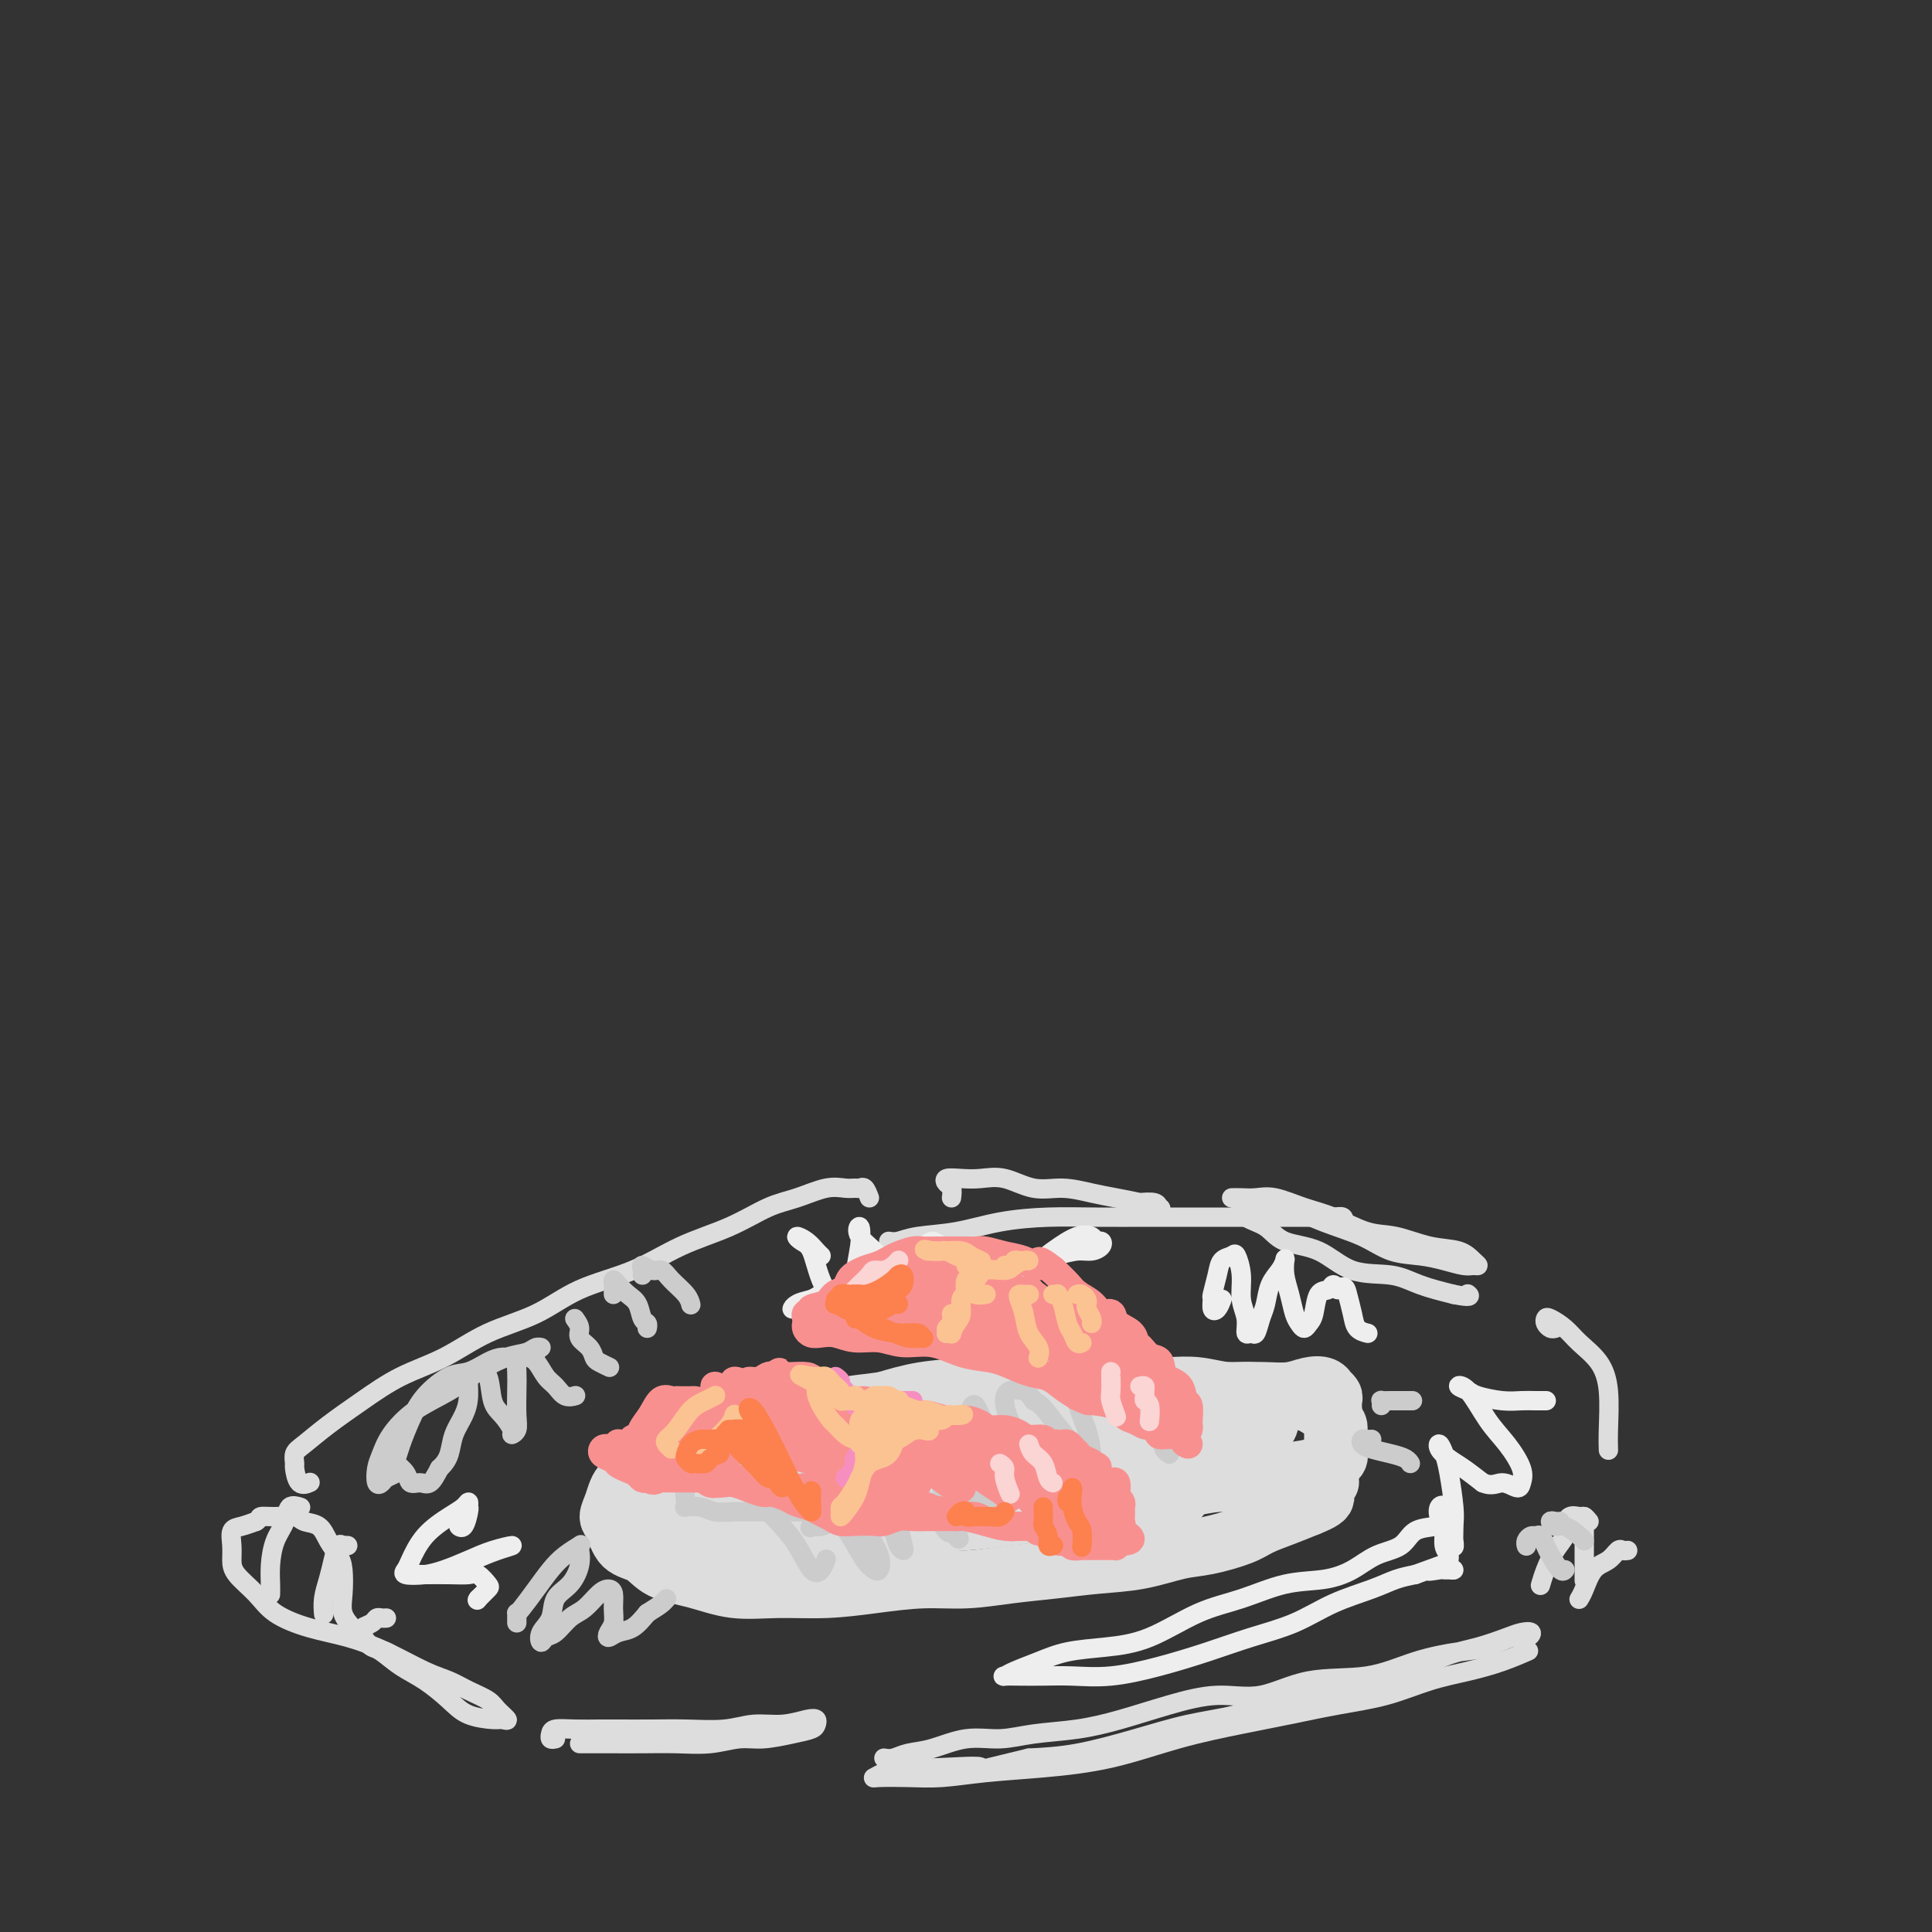 <svg viewBox='0 0 400 400' version='1.1' xmlns='http://www.w3.org/2000/svg' xmlns:xlink='http://www.w3.org/1999/xlink'><rect x="0" y="0" width="400" height="400" fill="#333333" stroke="none"/><g fill='none' stroke='#DDDDDD' stroke-width='12' stroke-linecap='round' stroke-linejoin='round'><path d='M214,302c-0.361,-0.024 -0.722,-0.049 -1,0c-0.278,0.049 -0.473,0.171 -1,0c-0.527,-0.171 -1.385,-0.636 -2,-1c-0.615,-0.364 -0.985,-0.628 -2,-1c-1.015,-0.372 -2.673,-0.851 -4,-1c-1.327,-0.149 -2.322,0.032 -4,0c-1.678,-0.032 -4.038,-0.276 -7,0c-2.962,0.276 -6.525,1.072 -10,2c-3.475,0.928 -6.863,1.989 -10,3c-3.137,1.011 -6.023,1.973 -9,3c-2.977,1.027 -6.043,2.120 -9,3c-2.957,0.880 -5.804,1.546 -8,2c-2.196,0.454 -3.742,0.694 -6,1c-2.258,0.306 -5.230,0.676 -7,1c-1.770,0.324 -2.340,0.602 -3,1c-0.660,0.398 -1.410,0.916 -2,1c-0.590,0.084 -1.020,-0.265 -1,0c0.020,0.265 0.490,1.143 1,2c0.510,0.857 1.059,1.694 2,2c0.941,0.306 2.274,0.082 4,0c1.726,-0.082 3.845,-0.023 6,0c2.155,0.023 4.344,0.010 7,0c2.656,-0.010 5.778,-0.016 9,0c3.222,0.016 6.544,0.054 10,0c3.456,-0.054 7.047,-0.199 11,-1c3.953,-0.801 8.268,-2.257 12,-3c3.732,-0.743 6.881,-0.773 10,-1c3.119,-0.227 6.209,-0.652 9,-1c2.791,-0.348 5.284,-0.619 8,-1c2.716,-0.381 5.654,-0.872 8,-1c2.346,-0.128 4.099,0.106 6,0c1.901,-0.106 3.951,-0.553 6,-1'/><path d='M237,311c11.825,-1.511 6.388,-0.790 5,-1c-1.388,-0.210 1.274,-1.352 3,-2c1.726,-0.648 2.516,-0.803 3,-1c0.484,-0.197 0.663,-0.437 1,-1c0.337,-0.563 0.831,-1.450 1,-2c0.169,-0.550 0.013,-0.763 0,-1c-0.013,-0.237 0.118,-0.497 0,-1c-0.118,-0.503 -0.486,-1.249 -1,-2c-0.514,-0.751 -1.173,-1.508 -2,-2c-0.827,-0.492 -1.822,-0.720 -3,-1c-1.178,-0.280 -2.539,-0.611 -4,-1c-1.461,-0.389 -3.022,-0.837 -5,-1c-1.978,-0.163 -4.375,-0.041 -7,0c-2.625,0.041 -5.480,-0.000 -8,0c-2.520,0.000 -4.707,0.041 -7,0c-2.293,-0.041 -4.694,-0.163 -7,0c-2.306,0.163 -4.517,0.611 -7,1c-2.483,0.389 -5.238,0.719 -8,1c-2.762,0.281 -5.530,0.512 -8,1c-2.470,0.488 -4.641,1.234 -7,2c-2.359,0.766 -4.905,1.552 -7,2c-2.095,0.448 -3.738,0.557 -5,1c-1.262,0.443 -2.145,1.221 -3,2c-0.855,0.779 -1.684,1.558 -2,2c-0.316,0.442 -0.118,0.548 0,1c0.118,0.452 0.156,1.250 1,2c0.844,0.750 2.494,1.452 4,2c1.506,0.548 2.868,0.941 5,1c2.132,0.059 5.036,-0.215 8,0c2.964,0.215 5.990,0.919 9,1c3.010,0.081 6.005,-0.459 9,-1'/><path d='M195,313c5.974,-0.255 7.909,-0.894 11,-1c3.091,-0.106 7.339,0.321 11,0c3.661,-0.321 6.736,-1.391 10,-2c3.264,-0.609 6.717,-0.759 10,-1c3.283,-0.241 6.394,-0.575 9,-1c2.606,-0.425 4.705,-0.941 7,-1c2.295,-0.059 4.785,0.339 7,0c2.215,-0.339 4.156,-1.414 6,-2c1.844,-0.586 3.590,-0.684 5,-1c1.410,-0.316 2.482,-0.851 3,-1c0.518,-0.149 0.480,0.087 1,0c0.520,-0.087 1.598,-0.498 2,-1c0.402,-0.502 0.126,-1.094 0,-2c-0.126,-0.906 -0.104,-2.127 0,-3c0.104,-0.873 0.290,-1.400 0,-2c-0.290,-0.600 -1.056,-1.275 -2,-2c-0.944,-0.725 -2.067,-1.500 -3,-2c-0.933,-0.500 -1.676,-0.726 -3,-1c-1.324,-0.274 -3.230,-0.595 -5,-1c-1.770,-0.405 -3.403,-0.892 -5,-1c-1.597,-0.108 -3.158,0.163 -5,0c-1.842,-0.163 -3.966,-0.762 -6,-1c-2.034,-0.238 -3.979,-0.116 -6,0c-2.021,0.116 -4.117,0.226 -6,0c-1.883,-0.226 -3.553,-0.790 -6,-1c-2.447,-0.210 -5.670,-0.068 -8,0c-2.330,0.068 -3.765,0.062 -6,0c-2.235,-0.062 -5.269,-0.182 -8,0c-2.731,0.182 -5.158,0.664 -8,1c-2.842,0.336 -6.098,0.524 -9,1c-2.902,0.476 -5.451,1.238 -8,2'/><path d='M183,290c-5.069,0.724 -5.240,0.535 -7,1c-1.760,0.465 -5.108,1.583 -8,2c-2.892,0.417 -5.329,0.133 -8,1c-2.671,0.867 -5.577,2.884 -8,4c-2.423,1.116 -4.365,1.331 -7,2c-2.635,0.669 -5.964,1.794 -8,3c-2.036,1.206 -2.777,2.495 -4,3c-1.223,0.505 -2.926,0.226 -4,1c-1.074,0.774 -1.519,2.601 -2,4c-0.481,1.399 -0.999,2.371 -1,3c-0.001,0.629 0.513,0.917 1,2c0.487,1.083 0.945,2.963 2,4c1.055,1.037 2.708,1.230 4,2c1.292,0.770 2.225,2.116 4,3c1.775,0.884 4.392,1.306 7,2c2.608,0.694 5.205,1.660 8,2c2.795,0.340 5.787,0.053 9,0c3.213,-0.053 6.645,0.126 10,0c3.355,-0.126 6.631,-0.559 10,-1c3.369,-0.441 6.831,-0.892 10,-1c3.169,-0.108 6.046,0.127 9,0c2.954,-0.127 5.987,-0.615 9,-1c3.013,-0.385 6.007,-0.666 9,-1c2.993,-0.334 5.984,-0.723 9,-1c3.016,-0.277 6.055,-0.444 9,-1c2.945,-0.556 5.795,-1.500 8,-2c2.205,-0.500 3.765,-0.557 6,-1c2.235,-0.443 5.145,-1.273 7,-2c1.855,-0.727 2.653,-1.349 4,-2c1.347,-0.651 3.242,-1.329 5,-2c1.758,-0.671 3.379,-1.336 5,-2'/><path d='M271,312c5.747,-2.258 2.616,-2.403 2,-3c-0.616,-0.597 1.285,-1.644 2,-2c0.715,-0.356 0.244,-0.020 0,0c-0.244,0.020 -0.262,-0.277 0,-1c0.262,-0.723 0.802,-1.874 1,-3c0.198,-1.126 0.053,-2.228 0,-3c-0.053,-0.772 -0.013,-1.215 0,-2c0.013,-0.785 -0.000,-1.913 0,-3c0.000,-1.087 0.015,-2.133 0,-3c-0.015,-0.867 -0.058,-1.556 0,-2c0.058,-0.444 0.217,-0.642 0,-1c-0.217,-0.358 -0.812,-0.877 -1,-1c-0.188,-0.123 0.030,0.149 0,0c-0.030,-0.149 -0.309,-0.719 -1,-1c-0.691,-0.281 -1.793,-0.271 -3,0c-1.207,0.271 -2.518,0.804 -4,1c-1.482,0.196 -3.135,0.055 -5,0c-1.865,-0.055 -3.941,-0.026 -6,0c-2.059,0.026 -4.101,0.047 -6,0c-1.899,-0.047 -3.656,-0.161 -6,0c-2.344,0.161 -5.275,0.597 -8,1c-2.725,0.403 -5.243,0.771 -8,1c-2.757,0.229 -5.752,0.317 -9,1c-3.248,0.683 -6.751,1.961 -10,3c-3.249,1.039 -6.246,1.838 -10,3c-3.754,1.162 -8.264,2.687 -12,4c-3.736,1.313 -6.697,2.415 -10,4c-3.303,1.585 -6.947,3.652 -10,5c-3.053,1.348 -5.514,1.978 -7,3c-1.486,1.022 -1.996,2.435 -2,3c-0.004,0.565 0.498,0.283 1,0'/><path d='M159,316c-2.177,1.703 1.380,0.459 4,0c2.620,-0.459 4.302,-0.134 7,0c2.698,0.134 6.412,0.079 10,0c3.588,-0.079 7.051,-0.180 11,-1c3.949,-0.820 8.386,-2.358 13,-3c4.614,-0.642 9.406,-0.389 14,-1c4.594,-0.611 8.988,-2.087 13,-3c4.012,-0.913 7.640,-1.264 11,-2c3.360,-0.736 6.452,-1.856 9,-3c2.548,-1.144 4.551,-2.310 6,-3c1.449,-0.690 2.343,-0.903 3,-1c0.657,-0.097 1.076,-0.078 1,0c-0.076,0.078 -0.646,0.216 -1,0c-0.354,-0.216 -0.492,-0.784 -1,-1c-0.508,-0.216 -1.385,-0.080 -3,0c-1.615,0.080 -3.967,0.103 -7,0c-3.033,-0.103 -6.746,-0.332 -11,0c-4.254,0.332 -9.049,1.225 -14,2c-4.951,0.775 -10.058,1.432 -14,2c-3.942,0.568 -6.719,1.047 -8,1c-1.281,-0.047 -1.066,-0.621 -1,-1c0.066,-0.379 -0.018,-0.564 1,-1c1.018,-0.436 3.136,-1.123 6,-2c2.864,-0.877 6.474,-1.946 11,-3c4.526,-1.054 9.969,-2.094 15,-3c5.031,-0.906 9.648,-1.676 14,-2c4.352,-0.324 8.437,-0.200 11,0c2.563,0.200 3.605,0.476 4,1c0.395,0.524 0.145,1.295 0,2c-0.145,0.705 -0.184,1.344 -1,2c-0.816,0.656 -2.408,1.328 -4,2'/><path d='M258,298c-1.048,1.262 -1.167,1.417 -2,2c-0.833,0.583 -2.381,1.595 -3,2c-0.619,0.405 -0.310,0.202 0,0'/></g>
<g fill='none' stroke='#DDDDDD' stroke-width='4' stroke-linecap='round' stroke-linejoin='round'><path d='M180,248c-0.329,-0.846 -0.659,-1.693 -1,-2c-0.341,-0.307 -0.694,-0.076 -1,0c-0.306,0.076 -0.564,-0.004 -1,0c-0.436,0.004 -1.049,0.090 -2,0c-0.951,-0.090 -2.239,-0.357 -4,0c-1.761,0.357 -3.995,1.337 -6,2c-2.005,0.663 -3.780,1.008 -6,2c-2.220,0.992 -4.886,2.632 -8,4c-3.114,1.368 -6.675,2.465 -10,4c-3.325,1.535 -6.412,3.509 -10,5c-3.588,1.491 -7.675,2.498 -11,4c-3.325,1.502 -5.889,3.499 -9,5c-3.111,1.501 -6.771,2.505 -10,4c-3.229,1.495 -6.027,3.482 -9,5c-2.973,1.518 -6.121,2.566 -9,4c-2.879,1.434 -5.489,3.253 -8,5c-2.511,1.747 -4.922,3.421 -7,5c-2.078,1.579 -3.823,3.061 -5,4c-1.177,0.939 -1.786,1.334 -2,2c-0.214,0.666 -0.032,1.604 0,2c0.032,0.396 -0.084,0.250 0,1c0.084,0.750 0.369,2.394 1,3c0.631,0.606 1.609,0.173 2,0c0.391,-0.173 0.196,-0.087 0,0'/><path d='M183,364c0.613,0.100 1.225,0.199 2,0c0.775,-0.199 1.711,-0.698 3,-1c1.289,-0.302 2.929,-0.409 5,-1c2.071,-0.591 4.573,-1.666 7,-2c2.427,-0.334 4.777,0.073 7,0c2.223,-0.073 4.317,-0.627 7,-1c2.683,-0.373 5.953,-0.566 9,-1c3.047,-0.434 5.870,-1.108 9,-2c3.130,-0.892 6.567,-2.002 10,-3c3.433,-0.998 6.862,-1.885 10,-2c3.138,-0.115 5.987,0.540 9,0c3.013,-0.540 6.191,-2.276 10,-3c3.809,-0.724 8.248,-0.436 12,-1c3.752,-0.564 6.815,-1.978 10,-3c3.185,-1.022 6.491,-1.650 9,-2c2.509,-0.350 4.222,-0.420 6,-1c1.778,-0.580 3.622,-1.670 5,-2c1.378,-0.330 2.289,0.100 3,0c0.711,-0.100 1.222,-0.730 1,-1c-0.222,-0.270 -1.177,-0.179 -2,0c-0.823,0.179 -1.513,0.447 -3,1c-1.487,0.553 -3.772,1.393 -6,2c-2.228,0.607 -4.399,0.982 -7,2c-2.601,1.018 -5.633,2.681 -9,4c-3.367,1.319 -7.070,2.295 -11,3c-3.930,0.705 -8.088,1.138 -12,2c-3.912,0.862 -7.579,2.154 -11,3c-3.421,0.846 -6.597,1.247 -10,2c-3.403,0.753 -7.031,1.856 -11,3c-3.969,1.144 -8.277,2.327 -12,3c-3.723,0.673 -6.862,0.837 -10,1'/><path d='M213,364c-17.752,4.317 -10.631,2.611 -10,2c0.631,-0.611 -5.229,-0.125 -9,0c-3.771,0.125 -5.452,-0.110 -7,0c-1.548,0.110 -2.963,0.566 -4,1c-1.037,0.434 -1.697,0.845 -2,1c-0.303,0.155 -0.251,0.053 1,0c1.251,-0.053 3.700,-0.057 6,0c2.300,0.057 4.451,0.175 7,0c2.549,-0.175 5.497,-0.641 9,-1c3.503,-0.359 7.560,-0.610 12,-1c4.440,-0.390 9.264,-0.920 14,-2c4.736,-1.080 9.383,-2.711 14,-4c4.617,-1.289 9.204,-2.236 13,-3c3.796,-0.764 6.799,-1.345 10,-2c3.201,-0.655 6.598,-1.382 10,-2c3.402,-0.618 6.807,-1.126 10,-2c3.193,-0.874 6.173,-2.116 9,-3c2.827,-0.884 5.500,-1.412 8,-2c2.500,-0.588 4.827,-1.235 7,-2c2.173,-0.765 4.192,-1.647 5,-2c0.808,-0.353 0.404,-0.176 0,0'/><path d='M329,315c-0.361,-0.436 -0.722,-0.872 -1,-1c-0.278,-0.128 -0.473,0.051 -1,0c-0.527,-0.051 -1.388,-0.331 -2,0c-0.612,0.331 -0.977,1.273 -1,2c-0.023,0.727 0.295,1.239 0,2c-0.295,0.761 -1.203,1.771 -2,3c-0.797,1.229 -1.484,2.677 -2,4c-0.516,1.323 -0.862,2.521 -1,3c-0.138,0.479 -0.069,0.240 0,0'/><path d='M328,315c0.000,-0.493 0.000,-0.985 0,-1c0.000,-0.015 0.000,0.448 0,1c-0.000,0.552 0.000,1.192 0,2c0.000,0.808 0.000,1.784 0,3c0.000,1.216 0.000,2.674 0,4c0.000,1.326 -0.000,2.522 0,3c0.000,0.478 0.000,0.239 0,0'/><path d='M337,321c-0.349,0.052 -0.699,0.104 -1,0c-0.301,-0.104 -0.554,-0.364 -1,0c-0.446,0.364 -1.086,1.352 -2,2c-0.914,0.648 -2.101,0.957 -3,2c-0.899,1.043 -1.511,2.819 -2,4c-0.489,1.181 -0.854,1.766 -1,2c-0.146,0.234 -0.073,0.117 0,0'/><path d='M197,248c0.095,-0.762 0.191,-1.524 0,-2c-0.191,-0.476 -0.668,-0.665 -1,-1c-0.332,-0.335 -0.520,-0.814 0,-1c0.520,-0.186 1.747,-0.079 3,0c1.253,0.079 2.533,0.129 4,0c1.467,-0.129 3.122,-0.438 5,0c1.878,0.438 3.978,1.623 6,2c2.022,0.377 3.965,-0.053 6,0c2.035,0.053 4.164,0.590 6,1c1.836,0.410 3.381,0.695 5,1c1.619,0.305 3.312,0.632 5,1c1.688,0.368 3.369,0.778 4,1c0.631,0.222 0.210,0.255 0,0c-0.210,-0.255 -0.210,-0.800 -1,-1c-0.790,-0.200 -2.368,-0.057 -3,0c-0.632,0.057 -0.316,0.029 0,0'/><path d='M184,257c0.579,0.097 1.159,0.194 2,0c0.841,-0.194 1.945,-0.679 4,-1c2.055,-0.321 5.061,-0.478 8,-1c2.939,-0.522 5.812,-1.408 9,-2c3.188,-0.592 6.690,-0.891 10,-1c3.310,-0.109 6.428,-0.029 10,0c3.572,0.029 7.599,0.008 11,0c3.401,-0.008 6.177,-0.002 9,0c2.823,0.002 5.694,0.001 8,0c2.306,-0.001 4.047,-0.001 6,0c1.953,0.001 4.118,0.004 6,0c1.882,-0.004 3.481,-0.015 5,0c1.519,0.015 2.957,0.057 4,0c1.043,-0.057 1.692,-0.211 2,0c0.308,0.211 0.275,0.788 0,1c-0.275,0.212 -0.793,0.061 -1,0c-0.207,-0.061 -0.104,-0.030 0,0'/><path d='M255,248c0.588,-0.014 1.176,-0.027 2,0c0.824,0.027 1.885,0.095 3,0c1.115,-0.095 2.284,-0.353 4,0c1.716,0.353 3.980,1.317 6,2c2.020,0.683 3.797,1.085 6,2c2.203,0.915 4.831,2.343 7,3c2.169,0.657 3.878,0.544 6,1c2.122,0.456 4.657,1.481 7,2c2.343,0.519 4.494,0.532 6,1c1.506,0.468 2.368,1.390 3,2c0.632,0.610 1.035,0.906 1,1c-0.035,0.094 -0.507,-0.015 -1,0c-0.493,0.015 -1.006,0.153 -2,0c-0.994,-0.153 -2.469,-0.596 -4,-1c-1.531,-0.404 -3.120,-0.770 -5,-1c-1.880,-0.230 -4.053,-0.324 -6,-1c-1.947,-0.676 -3.670,-1.934 -6,-3c-2.330,-1.066 -5.269,-1.942 -8,-3c-2.731,-1.058 -5.254,-2.299 -7,-3c-1.746,-0.701 -2.716,-0.861 -4,-1c-1.284,-0.139 -2.881,-0.257 -4,0c-1.119,0.257 -1.758,0.888 -2,1c-0.242,0.112 -0.086,-0.296 0,0c0.086,0.296 0.102,1.295 1,2c0.898,0.705 2.679,1.116 4,2c1.321,0.884 2.181,2.243 4,3c1.819,0.757 4.595,0.913 7,2c2.405,1.087 4.438,3.106 7,4c2.562,0.894 5.651,0.664 8,1c2.349,0.336 3.957,1.239 6,2c2.043,0.761 4.522,1.381 7,2'/><path d='M301,268c3.933,0.778 3.267,0.222 3,0c-0.267,-0.222 -0.133,-0.111 0,0'/><path d='M80,335c-0.324,0.023 -0.647,0.047 -1,0c-0.353,-0.047 -0.734,-0.164 -1,0c-0.266,0.164 -0.417,0.609 -1,1c-0.583,0.391 -1.599,0.727 -2,1c-0.401,0.273 -0.188,0.484 0,1c0.188,0.516 0.350,1.338 1,2c0.650,0.662 1.789,1.165 3,2c1.211,0.835 2.496,2.003 4,3c1.504,0.997 3.228,1.822 5,3c1.772,1.178 3.590,2.710 5,4c1.410,1.290 2.410,2.340 4,3c1.590,0.660 3.770,0.931 5,1c1.230,0.069 1.509,-0.064 2,0c0.491,0.064 1.196,0.326 1,0c-0.196,-0.326 -1.291,-1.240 -2,-2c-0.709,-0.760 -1.033,-1.365 -2,-2c-0.967,-0.635 -2.577,-1.301 -4,-2c-1.423,-0.699 -2.661,-1.433 -4,-2c-1.339,-0.567 -2.781,-0.969 -5,-2c-2.219,-1.031 -5.215,-2.691 -8,-4c-2.785,-1.309 -5.359,-2.269 -8,-3c-2.641,-0.731 -5.349,-1.235 -8,-2c-2.651,-0.765 -5.246,-1.793 -7,-3c-1.754,-1.207 -2.668,-2.593 -4,-4c-1.332,-1.407 -3.084,-2.835 -4,-4c-0.916,-1.165 -0.997,-2.066 -1,-3c-0.003,-0.934 0.071,-1.900 0,-3c-0.071,-1.100 -0.288,-2.335 0,-3c0.288,-0.665 1.082,-0.762 2,-1c0.918,-0.238 1.959,-0.619 3,-1'/><path d='M53,315c0.877,-0.540 0.571,-0.889 1,-1c0.429,-0.111 1.595,0.018 3,0c1.405,-0.018 3.048,-0.181 4,0c0.952,0.181 1.211,0.707 2,1c0.789,0.293 2.107,0.353 3,1c0.893,0.647 1.362,1.881 2,3c0.638,1.119 1.445,2.124 2,3c0.555,0.876 0.859,1.624 1,3c0.141,1.376 0.120,3.381 0,5c-0.120,1.619 -0.339,2.852 0,4c0.339,1.148 1.237,2.210 2,3c0.763,0.790 1.392,1.308 2,2c0.608,0.692 1.194,1.557 2,2c0.806,0.443 1.832,0.466 3,1c1.168,0.534 2.476,1.581 3,2c0.524,0.419 0.262,0.209 0,0'/><path d='M62,312c0.210,0.067 0.420,0.135 0,0c-0.420,-0.135 -1.472,-0.472 -2,0c-0.528,0.472 -0.534,1.752 -1,3c-0.466,1.248 -1.393,2.464 -2,4c-0.607,1.536 -0.895,3.391 -1,5c-0.105,1.609 -0.028,2.972 0,4c0.028,1.028 0.008,1.722 0,2c-0.008,0.278 -0.004,0.139 0,0'/><path d='M72,320c-0.446,-0.018 -0.893,-0.035 -1,0c-0.107,0.035 0.125,0.123 0,0c-0.125,-0.123 -0.608,-0.456 -1,0c-0.392,0.456 -0.693,1.702 -1,3c-0.307,1.298 -0.618,2.647 -1,4c-0.382,1.353 -0.834,2.710 -1,4c-0.166,1.290 -0.048,2.511 0,3c0.048,0.489 0.024,0.244 0,0'/><path d='M115,360c-0.415,0.083 -0.831,0.166 -1,0c-0.169,-0.166 -0.092,-0.580 0,-1c0.092,-0.420 0.200,-0.844 1,-1c0.800,-0.156 2.293,-0.042 4,0c1.707,0.042 3.628,0.012 5,0c1.372,-0.012 2.196,-0.007 4,0c1.804,0.007 4.589,0.017 7,0c2.411,-0.017 4.449,-0.061 7,0c2.551,0.061 5.615,0.226 8,0c2.385,-0.226 4.089,-0.842 6,-1c1.911,-0.158 4.028,0.143 6,0c1.972,-0.143 3.800,-0.729 5,-1c1.200,-0.271 1.770,-0.226 2,0c0.230,0.226 0.118,0.634 0,1c-0.118,0.366 -0.241,0.690 -1,1c-0.759,0.310 -2.154,0.605 -4,1c-1.846,0.395 -4.145,0.891 -6,1c-1.855,0.109 -3.268,-0.167 -5,0c-1.732,0.167 -3.784,0.777 -6,1c-2.216,0.223 -4.598,0.060 -7,0c-2.402,-0.060 -4.826,-0.016 -7,0c-2.174,0.016 -4.098,0.004 -6,0c-1.902,-0.004 -3.781,-0.001 -5,0c-1.219,0.001 -1.777,0.000 -2,0c-0.223,-0.000 -0.112,-0.000 0,0'/><path d='M322,275c-0.312,0.086 -0.624,0.172 -1,0c-0.376,-0.172 -0.815,-0.602 -1,-1c-0.185,-0.398 -0.117,-0.765 0,-1c0.117,-0.235 0.284,-0.338 1,0c0.716,0.338 1.982,1.118 3,2c1.018,0.882 1.790,1.865 3,3c1.210,1.135 2.860,2.420 4,4c1.140,1.580 1.769,3.454 2,6c0.231,2.546 0.062,5.762 0,8c-0.062,2.238 -0.018,3.496 0,4c0.018,0.504 0.009,0.252 0,0'/></g>
<g fill='none' stroke='#CCCCCC' stroke-width='4' stroke-linecap='round' stroke-linejoin='round'><path d='M316,320c0.024,0.082 0.048,0.164 0,0c-0.048,-0.164 -0.167,-0.573 0,-1c0.167,-0.427 0.621,-0.870 1,-1c0.379,-0.130 0.682,0.053 1,0c0.318,-0.053 0.649,-0.344 1,0c0.351,0.344 0.721,1.321 1,2c0.279,0.679 0.467,1.058 1,2c0.533,0.942 1.413,2.446 2,3c0.587,0.554 0.882,0.158 1,0c0.118,-0.158 0.059,-0.079 0,0'/><path d='M323,315c-0.289,0.034 -0.579,0.068 -1,0c-0.421,-0.068 -0.974,-0.239 -1,0c-0.026,0.239 0.477,0.887 1,1c0.523,0.113 1.068,-0.310 2,0c0.932,0.310 2.251,1.353 3,2c0.749,0.647 0.928,0.899 1,1c0.072,0.101 0.036,0.050 0,0'/><path d='M196,294c-0.041,0.106 -0.082,0.211 -1,1c-0.918,0.789 -2.714,2.260 -4,3c-1.286,0.740 -2.064,0.748 -3,1c-0.936,0.252 -2.032,0.746 -3,1c-0.968,0.254 -1.808,0.267 -3,0c-1.192,-0.267 -2.736,-0.815 -4,-1c-1.264,-0.185 -2.249,-0.008 -4,0c-1.751,0.008 -4.268,-0.152 -6,0c-1.732,0.152 -2.680,0.617 -4,1c-1.320,0.383 -3.010,0.683 -5,1c-1.990,0.317 -4.278,0.650 -6,1c-1.722,0.350 -2.878,0.717 -4,1c-1.122,0.283 -2.209,0.482 -3,1c-0.791,0.518 -1.286,1.354 -2,2c-0.714,0.646 -1.646,1.100 -2,2c-0.354,0.900 -0.128,2.245 0,3c0.128,0.755 0.160,0.920 0,1c-0.160,0.080 -0.513,0.074 0,0c0.513,-0.074 1.890,-0.216 3,0c1.110,0.216 1.952,0.790 3,1c1.048,0.210 2.302,0.055 4,0c1.698,-0.055 3.842,-0.012 6,0c2.158,0.012 4.331,-0.008 6,0c1.669,0.008 2.834,0.044 4,0c1.166,-0.044 2.333,-0.170 3,0c0.667,0.170 0.833,0.634 1,1c0.167,0.366 0.333,0.634 0,1c-0.333,0.366 -1.167,0.829 -2,1c-0.833,0.171 -1.667,0.049 -2,0c-0.333,-0.049 -0.167,-0.024 0,0'/><path d='M168,316c-0.500,0.500 -0.250,0.250 0,0'/><path d='M151,303c-0.025,0.285 -0.051,0.570 0,1c0.051,0.430 0.177,1.005 1,2c0.823,0.995 2.342,2.408 4,4c1.658,1.592 3.453,3.361 5,5c1.547,1.639 2.845,3.146 4,5c1.155,1.854 2.165,4.054 3,5c0.835,0.946 1.494,0.639 2,0c0.506,-0.639 0.859,-1.611 1,-2c0.141,-0.389 0.071,-0.194 0,0'/><path d='M168,302c-0.025,-0.491 -0.051,-0.983 0,-1c0.051,-0.017 0.177,0.439 0,1c-0.177,0.561 -0.657,1.225 0,3c0.657,1.775 2.452,4.659 4,7c1.548,2.341 2.848,4.137 4,6c1.152,1.863 2.156,3.791 3,5c0.844,1.209 1.528,1.697 2,2c0.472,0.303 0.732,0.419 1,0c0.268,-0.419 0.545,-1.373 0,-3c-0.545,-1.627 -1.912,-3.929 -3,-6c-1.088,-2.071 -1.897,-3.913 -3,-6c-1.103,-2.087 -2.499,-4.419 -3,-6c-0.501,-1.581 -0.108,-2.410 0,-3c0.108,-0.590 -0.069,-0.941 0,-1c0.069,-0.059 0.386,0.173 1,1c0.614,0.827 1.527,2.250 3,4c1.473,1.750 3.506,3.827 5,6c1.494,2.173 2.451,4.443 3,6c0.549,1.557 0.692,2.401 1,3c0.308,0.599 0.783,0.952 1,1c0.217,0.048 0.176,-0.209 0,-1c-0.176,-0.791 -0.487,-2.114 -1,-4c-0.513,-1.886 -1.230,-4.334 -2,-7c-0.770,-2.666 -1.595,-5.550 -2,-8c-0.405,-2.450 -0.390,-4.466 0,-5c0.390,-0.534 1.155,0.414 2,2c0.845,1.586 1.771,3.809 3,6c1.229,2.191 2.763,4.350 4,6c1.237,1.650 2.179,2.790 3,4c0.821,1.210 1.520,2.488 2,3c0.480,0.512 0.740,0.256 1,0'/><path d='M197,317c2.525,3.259 1.339,0.905 1,0c-0.339,-0.905 0.171,-0.363 0,-1c-0.171,-0.637 -1.021,-2.454 -2,-5c-0.979,-2.546 -2.086,-5.822 -3,-9c-0.914,-3.178 -1.634,-6.260 -2,-8c-0.366,-1.740 -0.380,-2.139 0,-2c0.380,0.139 1.152,0.815 2,2c0.848,1.185 1.772,2.878 3,5c1.228,2.122 2.761,4.671 4,7c1.239,2.329 2.185,4.436 3,6c0.815,1.564 1.498,2.586 2,3c0.502,0.414 0.822,0.221 1,0c0.178,-0.221 0.215,-0.471 0,-1c-0.215,-0.529 -0.682,-1.336 -1,-3c-0.318,-1.664 -0.487,-4.186 -1,-7c-0.513,-2.814 -1.369,-5.920 -2,-8c-0.631,-2.080 -1.035,-3.132 -1,-4c0.035,-0.868 0.510,-1.550 1,-1c0.490,0.550 0.997,2.334 2,4c1.003,1.666 2.504,3.214 4,5c1.496,1.786 2.987,3.809 4,5c1.013,1.191 1.549,1.549 2,2c0.451,0.451 0.818,0.995 1,1c0.182,0.005 0.178,-0.530 0,-1c-0.178,-0.470 -0.530,-0.875 -1,-2c-0.470,-1.125 -1.059,-2.968 -2,-5c-0.941,-2.032 -2.236,-4.252 -3,-6c-0.764,-1.748 -0.999,-3.025 -1,-4c-0.001,-0.975 0.230,-1.647 1,-2c0.770,-0.353 2.077,-0.387 3,0c0.923,0.387 1.461,1.193 2,2'/><path d='M214,290c1.636,0.668 2.725,2.338 4,4c1.275,1.662 2.734,3.317 4,5c1.266,1.683 2.337,3.393 3,4c0.663,0.607 0.916,0.110 1,0c0.084,-0.110 -0.002,0.165 0,0c0.002,-0.165 0.090,-0.772 0,-2c-0.090,-1.228 -0.358,-3.077 -1,-5c-0.642,-1.923 -1.656,-3.919 -2,-6c-0.344,-2.081 -0.017,-4.247 0,-5c0.017,-0.753 -0.275,-0.092 0,0c0.275,0.092 1.118,-0.386 2,0c0.882,0.386 1.805,1.637 3,3c1.195,1.363 2.664,2.838 4,4c1.336,1.162 2.540,2.010 4,3c1.460,0.990 3.175,2.121 4,3c0.825,0.879 0.761,1.506 1,2c0.239,0.494 0.783,0.855 1,1c0.217,0.145 0.109,0.072 0,0'/><path d='M83,304c-0.219,0.335 -0.438,0.669 -1,1c-0.562,0.331 -1.469,0.658 -2,1c-0.531,0.342 -0.688,0.697 -1,1c-0.312,0.303 -0.778,0.553 -1,0c-0.222,-0.553 -0.199,-1.907 0,-3c0.199,-1.093 0.575,-1.923 1,-3c0.425,-1.077 0.900,-2.401 2,-4c1.100,-1.599 2.826,-3.475 5,-5c2.174,-1.525 4.795,-2.700 7,-4c2.205,-1.300 3.993,-2.726 6,-4c2.007,-1.274 4.232,-2.395 6,-3c1.768,-0.605 3.080,-0.695 4,-1c0.920,-0.305 1.449,-0.824 2,-1c0.551,-0.176 1.123,-0.009 1,0c-0.123,0.009 -0.941,-0.139 -1,0c-0.059,0.139 0.641,0.566 0,1c-0.641,0.434 -2.624,0.873 -4,1c-1.376,0.127 -2.147,-0.060 -3,0c-0.853,0.060 -1.790,0.367 -3,1c-1.210,0.633 -2.695,1.593 -4,2c-1.305,0.407 -2.430,0.259 -4,1c-1.570,0.741 -3.585,2.369 -5,4c-1.415,1.631 -2.228,3.266 -3,5c-0.772,1.734 -1.501,3.569 -2,5c-0.499,1.431 -0.769,2.460 -1,3c-0.231,0.540 -0.424,0.592 0,1c0.424,0.408 1.464,1.173 2,2c0.536,0.827 0.566,1.717 1,2c0.434,0.283 1.271,-0.039 2,0c0.729,0.039 1.351,0.440 2,0c0.649,-0.440 1.324,-1.720 2,-3'/><path d='M91,304c1.039,-0.953 1.637,-1.835 2,-3c0.363,-1.165 0.493,-2.614 1,-4c0.507,-1.386 1.392,-2.711 2,-4c0.608,-1.289 0.940,-2.542 1,-4c0.060,-1.458 -0.153,-3.120 0,-4c0.153,-0.880 0.674,-0.977 1,-1c0.326,-0.023 0.459,0.028 1,0c0.541,-0.028 1.489,-0.137 2,1c0.511,1.137 0.586,3.518 1,5c0.414,1.482 1.169,2.064 2,3c0.831,0.936 1.739,2.225 2,3c0.261,0.775 -0.126,1.037 0,1c0.126,-0.037 0.765,-0.371 1,-1c0.235,-0.629 0.066,-1.552 0,-3c-0.066,-1.448 -0.030,-3.422 0,-5c0.030,-1.578 0.052,-2.762 0,-4c-0.052,-1.238 -0.180,-2.532 0,-3c0.180,-0.468 0.667,-0.109 1,0c0.333,0.109 0.511,-0.030 1,0c0.489,0.030 1.287,0.229 2,1c0.713,0.771 1.340,2.116 2,3c0.660,0.884 1.352,1.309 2,2c0.648,0.691 1.251,1.648 2,2c0.749,0.352 1.642,0.101 2,0c0.358,-0.101 0.179,-0.050 0,0'/><path d='M119,273c0.476,0.665 0.952,1.330 1,2c0.048,0.670 -0.334,1.346 0,2c0.334,0.654 1.382,1.286 2,2c0.618,0.714 0.805,1.511 1,2c0.195,0.489 0.399,0.670 1,1c0.601,0.330 1.600,0.809 2,1c0.400,0.191 0.200,0.096 0,0'/><path d='M127,268c-0.005,-0.344 -0.010,-0.688 0,-1c0.010,-0.312 0.034,-0.590 0,-1c-0.034,-0.410 -0.125,-0.950 0,-1c0.125,-0.050 0.468,0.392 1,1c0.532,0.608 1.253,1.382 2,2c0.747,0.618 1.521,1.080 2,2c0.479,0.920 0.665,2.298 1,3c0.335,0.702 0.821,0.727 1,1c0.179,0.273 0.051,0.792 0,1c-0.051,0.208 -0.026,0.104 0,0'/><path d='M133,264c0.047,-0.276 0.094,-0.552 0,-1c-0.094,-0.448 -0.330,-1.067 0,-1c0.330,0.067 1.227,0.820 2,1c0.773,0.180 1.423,-0.214 2,0c0.577,0.214 1.083,1.037 2,2c0.917,0.963 2.247,2.067 3,3c0.753,0.933 0.929,1.695 1,2c0.071,0.305 0.035,0.152 0,0'/><path d='M107,336c-0.003,-0.308 -0.006,-0.616 0,-1c0.006,-0.384 0.021,-0.844 0,-1c-0.021,-0.156 -0.078,-0.009 0,0c0.078,0.009 0.291,-0.120 1,-1c0.709,-0.880 1.913,-2.509 3,-4c1.087,-1.491 2.056,-2.843 3,-4c0.944,-1.157 1.862,-2.120 3,-3c1.138,-0.880 2.496,-1.677 3,-2c0.504,-0.323 0.152,-0.174 0,0c-0.152,0.174 -0.105,0.371 0,1c0.105,0.629 0.270,1.691 0,3c-0.270,1.309 -0.973,2.867 -2,4c-1.027,1.133 -2.378,1.841 -3,3c-0.622,1.159 -0.515,2.768 -1,4c-0.485,1.232 -1.561,2.085 -2,3c-0.439,0.915 -0.242,1.890 0,2c0.242,0.110 0.530,-0.646 1,-1c0.470,-0.354 1.124,-0.305 2,-1c0.876,-0.695 1.976,-2.132 3,-3c1.024,-0.868 1.973,-1.166 3,-2c1.027,-0.834 2.133,-2.204 3,-3c0.867,-0.796 1.497,-1.020 2,-1c0.503,0.020 0.880,0.283 1,1c0.120,0.717 -0.015,1.887 0,3c0.015,1.113 0.181,2.167 0,3c-0.181,0.833 -0.709,1.444 -1,2c-0.291,0.556 -0.346,1.056 0,1c0.346,-0.056 1.093,-0.669 2,-1c0.907,-0.331 1.973,-0.380 3,-1c1.027,-0.620 2.013,-1.810 3,-3'/><path d='M134,334c1.857,-1.167 2.500,-1.583 3,-2c0.500,-0.417 0.857,-0.833 1,-1c0.143,-0.167 0.071,-0.083 0,0'/><path d='M284,298c-0.319,0.024 -0.637,0.048 -1,0c-0.363,-0.048 -0.770,-0.168 -1,0c-0.230,0.168 -0.282,0.623 0,1c0.282,0.377 0.899,0.676 2,1c1.101,0.324 2.687,0.675 4,1c1.313,0.325 2.354,0.626 3,1c0.646,0.374 0.899,0.821 1,1c0.101,0.179 0.051,0.089 0,0'/><path d='M286,291c0.029,-0.423 0.057,-0.845 0,-1c-0.057,-0.155 -0.201,-0.041 0,0c0.201,0.041 0.746,0.011 2,0c1.254,-0.011 3.215,-0.003 4,0c0.785,0.003 0.392,0.002 0,0'/></g>
<g fill='none' stroke='#EEEEEE' stroke-width='4' stroke-linecap='round' stroke-linejoin='round'><path d='M253,269c-0.308,0.786 -0.615,1.571 -1,2c-0.385,0.429 -0.847,0.500 -1,0c-0.153,-0.500 0.004,-1.573 0,-2c-0.004,-0.427 -0.170,-0.208 0,-1c0.170,-0.792 0.677,-2.594 1,-4c0.323,-1.406 0.464,-2.418 1,-3c0.536,-0.582 1.468,-0.736 2,-1c0.532,-0.264 0.664,-0.637 1,0c0.336,0.637 0.878,2.286 1,4c0.122,1.714 -0.174,3.495 0,5c0.174,1.505 0.820,2.734 1,4c0.180,1.266 -0.106,2.570 0,3c0.106,0.430 0.605,-0.013 1,0c0.395,0.013 0.687,0.481 1,0c0.313,-0.481 0.648,-1.912 1,-3c0.352,-1.088 0.721,-1.835 1,-3c0.279,-1.165 0.466,-2.749 1,-4c0.534,-1.251 1.414,-2.170 2,-3c0.586,-0.830 0.878,-1.572 1,-2c0.122,-0.428 0.074,-0.543 0,0c-0.074,0.543 -0.175,1.744 0,3c0.175,1.256 0.624,2.568 1,4c0.376,1.432 0.678,2.982 1,4c0.322,1.018 0.663,1.502 1,2c0.337,0.498 0.672,1.010 1,1c0.328,-0.010 0.651,-0.543 1,-1c0.349,-0.457 0.723,-0.838 1,-2c0.277,-1.162 0.456,-3.105 1,-4c0.544,-0.895 1.454,-0.741 2,-1c0.546,-0.259 0.727,-0.931 1,-1c0.273,-0.069 0.636,0.466 1,1'/><path d='M277,267c1.483,-1.209 1.690,-0.233 2,1c0.310,1.233 0.722,2.722 1,4c0.278,1.278 0.421,2.344 1,3c0.579,0.656 1.594,0.902 2,1c0.406,0.098 0.203,0.049 0,0'/><path d='M299,314c-0.415,0.318 -0.830,0.637 -1,1c-0.170,0.363 -0.095,0.772 -1,1c-0.905,0.228 -2.791,0.275 -4,1c-1.209,0.725 -1.741,2.129 -3,3c-1.259,0.871 -3.247,1.210 -5,2c-1.753,0.790 -3.273,2.033 -5,3c-1.727,0.967 -3.663,1.660 -6,2c-2.337,0.340 -5.077,0.329 -8,1c-2.923,0.671 -6.031,2.024 -9,3c-2.969,0.976 -5.801,1.574 -9,3c-3.199,1.426 -6.765,3.681 -10,5c-3.235,1.319 -6.138,1.702 -9,2c-2.862,0.298 -5.683,0.511 -8,1c-2.317,0.489 -4.130,1.255 -6,2c-1.870,0.745 -3.797,1.468 -5,2c-1.203,0.532 -1.683,0.874 -2,1c-0.317,0.126 -0.473,0.035 0,0c0.473,-0.035 1.574,-0.015 3,0c1.426,0.015 3.176,0.023 5,0c1.824,-0.023 3.723,-0.078 6,0c2.277,0.078 4.932,0.290 8,0c3.068,-0.290 6.551,-1.081 10,-2c3.449,-0.919 6.866,-1.965 10,-3c3.134,-1.035 5.986,-2.060 9,-3c3.014,-0.940 6.189,-1.796 9,-3c2.811,-1.204 5.259,-2.756 8,-4c2.741,-1.244 5.777,-2.181 8,-3c2.223,-0.819 3.635,-1.520 5,-2c1.365,-0.480 2.682,-0.740 4,-1'/><path d='M293,326c8.771,-3.166 4.197,-1.580 3,-1c-1.197,0.580 0.982,0.153 2,0c1.018,-0.153 0.877,-0.033 1,0c0.123,0.033 0.512,-0.019 1,0c0.488,0.019 1.074,0.111 1,0c-0.074,-0.111 -0.808,-0.424 -1,-1c-0.192,-0.576 0.158,-1.415 0,-2c-0.158,-0.585 -0.823,-0.915 -1,-2c-0.177,-1.085 0.134,-2.926 0,-4c-0.134,-1.074 -0.713,-1.383 -1,-2c-0.287,-0.617 -0.283,-1.543 0,-2c0.283,-0.457 0.847,-0.445 1,0c0.153,0.445 -0.103,1.322 0,2c0.103,0.678 0.564,1.157 1,2c0.436,0.843 0.846,2.049 1,3c0.154,0.951 0.053,1.647 0,1c-0.053,-0.647 -0.056,-2.637 0,-4c0.056,-1.363 0.171,-2.100 0,-4c-0.171,-1.900 -0.629,-4.962 -1,-7c-0.371,-2.038 -0.655,-3.052 -1,-4c-0.345,-0.948 -0.750,-1.828 -1,-2c-0.250,-0.172 -0.345,0.366 0,1c0.345,0.634 1.131,1.363 2,2c0.869,0.637 1.820,1.182 3,2c1.180,0.818 2.590,1.909 4,3'/><path d='M307,307c1.975,0.860 2.913,0.009 4,0c1.087,-0.009 2.322,0.826 3,1c0.678,0.174 0.800,-0.311 1,-1c0.200,-0.689 0.479,-1.583 0,-3c-0.479,-1.417 -1.715,-3.357 -3,-5c-1.285,-1.643 -2.618,-2.987 -4,-5c-1.382,-2.013 -2.814,-4.693 -4,-6c-1.186,-1.307 -2.127,-1.240 -2,-1c0.127,0.240 1.322,0.653 2,1c0.678,0.347 0.841,0.629 2,1c1.159,0.371 3.316,0.831 5,1c1.684,0.169 2.896,0.045 4,0c1.104,-0.045 2.100,-0.012 3,0c0.900,0.012 1.704,0.003 2,0c0.296,-0.003 0.085,-0.001 0,0c-0.085,0.001 -0.042,0.000 0,0'/><path d='M170,260c-0.261,-0.233 -0.523,-0.466 -1,-1c-0.477,-0.534 -1.171,-1.369 -2,-2c-0.829,-0.631 -1.795,-1.057 -2,-1c-0.205,0.057 0.351,0.597 1,1c0.649,0.403 1.391,0.670 2,2c0.609,1.330 1.085,3.723 2,6c0.915,2.277 2.269,4.440 3,6c0.731,1.560 0.841,2.519 1,3c0.159,0.481 0.369,0.484 1,0c0.631,-0.484 1.682,-1.456 2,-3c0.318,-1.544 -0.097,-3.660 0,-6c0.097,-2.340 0.708,-4.906 1,-7c0.292,-2.094 0.266,-3.718 0,-4c-0.266,-0.282 -0.773,0.776 0,2c0.773,1.224 2.824,2.612 4,4c1.176,1.388 1.477,2.774 2,4c0.523,1.226 1.268,2.290 2,3c0.732,0.710 1.452,1.064 2,1c0.548,-0.064 0.923,-0.548 1,-1c0.077,-0.452 -0.143,-0.872 0,-2c0.143,-1.128 0.651,-2.966 1,-4c0.349,-1.034 0.541,-1.266 1,-2c0.459,-0.734 1.187,-1.970 2,-2c0.813,-0.030 1.713,1.147 3,2c1.287,0.853 2.961,1.381 4,2c1.039,0.619 1.444,1.329 2,2c0.556,0.671 1.262,1.304 2,2c0.738,0.696 1.506,1.457 2,2c0.494,0.543 0.712,0.870 1,1c0.288,0.130 0.644,0.065 1,0'/><path d='M208,268c2.654,1.666 1.790,0.330 2,-1c0.210,-1.330 1.495,-2.654 3,-4c1.505,-1.346 3.230,-2.715 5,-4c1.770,-1.285 3.586,-2.485 5,-3c1.414,-0.515 2.426,-0.344 3,0c0.574,0.344 0.710,0.862 1,1c0.290,0.138 0.735,-0.104 1,0c0.265,0.104 0.350,0.554 0,1c-0.350,0.446 -1.135,0.889 -2,1c-0.865,0.111 -1.811,-0.112 -3,0c-1.189,0.112 -2.623,0.557 -5,1c-2.377,0.443 -5.698,0.885 -9,1c-3.302,0.115 -6.586,-0.096 -10,0c-3.414,0.096 -6.960,0.497 -10,1c-3.040,0.503 -5.575,1.106 -8,2c-2.425,0.894 -4.740,2.079 -7,3c-2.260,0.921 -4.466,1.578 -6,2c-1.534,0.422 -2.396,0.608 -3,1c-0.604,0.392 -0.949,0.991 -1,1c-0.051,0.009 0.194,-0.572 1,-1c0.806,-0.428 2.175,-0.702 3,-1c0.825,-0.298 1.107,-0.619 2,-1c0.893,-0.381 2.398,-0.823 3,-1c0.602,-0.177 0.301,-0.088 0,0'/><path d='M97,312c0.077,0.077 0.154,0.154 0,1c-0.154,0.846 -0.539,2.463 -1,3c-0.461,0.537 -0.999,-0.004 -1,0c-0.001,0.004 0.534,0.554 1,0c0.466,-0.554 0.864,-2.210 1,-3c0.136,-0.790 0.010,-0.713 0,-1c-0.010,-0.287 0.096,-0.939 0,-1c-0.096,-0.061 -0.393,0.470 -1,1c-0.607,0.530 -1.525,1.060 -3,2c-1.475,0.940 -3.509,2.291 -5,4c-1.491,1.709 -2.441,3.776 -3,5c-0.559,1.224 -0.727,1.604 -1,2c-0.273,0.396 -0.650,0.807 0,1c0.650,0.193 2.328,0.166 4,0c1.672,-0.166 3.337,-0.473 5,-1c1.663,-0.527 3.324,-1.274 5,-2c1.676,-0.726 3.366,-1.432 5,-2c1.634,-0.568 3.214,-1.000 3,-1c-0.214,-0.000 -2.220,0.431 -4,1c-1.780,0.569 -3.335,1.277 -5,2c-1.665,0.723 -3.440,1.462 -5,2c-1.560,0.538 -2.906,0.877 -4,1c-1.094,0.123 -1.938,0.031 -2,0c-0.062,-0.031 0.656,-0.001 2,0c1.344,0.001 3.314,-0.026 5,0c1.686,0.026 3.087,0.104 4,0c0.913,-0.104 1.337,-0.389 2,0c0.663,0.389 1.563,1.451 2,2c0.437,0.549 0.411,0.585 0,1c-0.411,0.415 -1.205,1.207 -2,2'/><path d='M99,331c-0.333,0.500 -0.167,0.250 0,0'/></g>
<g fill='none' stroke='#F99090' stroke-width='6' stroke-linecap='round' stroke-linejoin='round'><path d='M148,305c-0.022,0.316 -0.045,0.632 0,1c0.045,0.368 0.156,0.790 0,1c-0.156,0.210 -0.580,0.210 -1,0c-0.420,-0.210 -0.837,-0.630 -1,-1c-0.163,-0.370 -0.072,-0.691 0,-1c0.072,-0.309 0.125,-0.608 0,-1c-0.125,-0.392 -0.430,-0.879 -1,-1c-0.570,-0.121 -1.406,0.123 -2,0c-0.594,-0.123 -0.945,-0.611 -1,-1c-0.055,-0.389 0.186,-0.677 0,-1c-0.186,-0.323 -0.797,-0.681 -1,-1c-0.203,-0.319 0.004,-0.600 0,-1c-0.004,-0.400 -0.218,-0.918 0,-1c0.218,-0.082 0.868,0.272 1,0c0.132,-0.272 -0.255,-1.171 0,-2c0.255,-0.829 1.151,-1.588 2,-2c0.849,-0.412 1.650,-0.477 2,-1c0.350,-0.523 0.250,-1.503 1,-2c0.750,-0.497 2.350,-0.510 3,-1c0.650,-0.490 0.349,-1.455 1,-2c0.651,-0.545 2.255,-0.668 3,-1c0.745,-0.332 0.633,-0.872 1,-1c0.367,-0.128 1.214,0.158 2,0c0.786,-0.158 1.510,-0.759 2,-1c0.490,-0.241 0.745,-0.120 1,0'/><path d='M160,285c2.736,-1.702 0.577,-0.456 0,0c-0.577,0.456 0.430,0.122 1,0c0.570,-0.122 0.703,-0.030 1,0c0.297,0.030 0.758,-0.001 1,0c0.242,0.001 0.266,0.032 1,0c0.734,-0.032 2.178,-0.129 3,0c0.822,0.129 1.023,0.482 2,1c0.977,0.518 2.730,1.199 4,2c1.270,0.801 2.059,1.721 3,2c0.941,0.279 2.036,-0.084 3,0c0.964,0.084 1.797,0.615 3,1c1.203,0.385 2.776,0.624 4,1c1.224,0.376 2.100,0.888 3,1c0.900,0.112 1.826,-0.176 3,0c1.174,0.176 2.596,0.817 4,1c1.404,0.183 2.789,-0.092 4,0c1.211,0.092 2.248,0.551 3,1c0.752,0.449 1.217,0.890 2,1c0.783,0.110 1.882,-0.110 3,0c1.118,0.110 2.254,0.550 3,1c0.746,0.450 1.103,0.909 2,1c0.897,0.091 2.334,-0.187 3,0c0.666,0.187 0.560,0.838 1,1c0.440,0.162 1.424,-0.164 2,0c0.576,0.164 0.742,0.817 1,1c0.258,0.183 0.608,-0.105 1,0c0.392,0.105 0.826,0.601 1,1c0.174,0.399 0.087,0.699 0,1'/><path d='M222,302c9.754,2.853 3.139,1.485 1,1c-2.139,-0.485 0.197,-0.089 1,0c0.803,0.089 0.072,-0.130 0,0c-0.072,0.130 0.516,0.608 1,1c0.484,0.392 0.866,0.699 1,1c0.134,0.301 0.021,0.595 0,1c-0.021,0.405 0.051,0.920 0,1c-0.051,0.080 -0.225,-0.277 0,0c0.225,0.277 0.849,1.186 1,2c0.151,0.814 -0.171,1.532 0,2c0.171,0.468 0.834,0.684 1,1c0.166,0.316 -0.166,0.730 0,1c0.166,0.270 0.830,0.394 1,1c0.170,0.606 -0.153,1.693 0,2c0.153,0.307 0.781,-0.166 1,0c0.219,0.166 0.029,0.973 0,1c-0.029,0.027 0.104,-0.725 0,-1c-0.104,-0.275 -0.445,-0.074 -1,0c-0.555,0.074 -1.323,0.020 -2,0c-0.677,-0.020 -1.261,-0.004 -2,0c-0.739,0.004 -1.632,-0.002 -3,0c-1.368,0.002 -3.212,0.012 -5,0c-1.788,-0.012 -3.521,-0.045 -5,0c-1.479,0.045 -2.706,0.167 -4,0c-1.294,-0.167 -2.656,-0.622 -4,-1c-1.344,-0.378 -2.670,-0.679 -4,-1c-1.330,-0.321 -2.665,-0.660 -4,-1'/><path d='M196,313c-6.019,-0.858 -4.067,-1.004 -4,-1c0.067,0.004 -1.749,0.159 -3,0c-1.251,-0.159 -1.935,-0.630 -3,-1c-1.065,-0.370 -2.511,-0.639 -4,-1c-1.489,-0.361 -3.022,-0.815 -4,-1c-0.978,-0.185 -1.402,-0.102 -2,0c-0.598,0.102 -1.371,0.225 -2,0c-0.629,-0.225 -1.113,-0.796 -2,-1c-0.887,-0.204 -2.178,-0.041 -3,0c-0.822,0.041 -1.174,-0.042 -2,0c-0.826,0.042 -2.126,0.207 -3,0c-0.874,-0.207 -1.322,-0.786 -2,-1c-0.678,-0.214 -1.586,-0.061 -2,0c-0.414,0.061 -0.333,0.032 -1,0c-0.667,-0.032 -2.081,-0.065 -3,0c-0.919,0.065 -1.344,0.229 -2,0c-0.656,-0.229 -1.543,-0.850 -2,-1c-0.457,-0.150 -0.485,0.170 -1,0c-0.515,-0.170 -1.516,-0.829 -2,-1c-0.484,-0.171 -0.449,0.147 -1,0c-0.551,-0.147 -1.687,-0.757 -2,-1c-0.313,-0.243 0.198,-0.118 0,0c-0.198,0.118 -1.104,0.227 -2,0c-0.896,-0.227 -1.783,-0.792 -2,-1c-0.217,-0.208 0.236,-0.060 0,0c-0.236,0.060 -1.163,0.030 -2,0c-0.837,-0.030 -1.586,-0.061 -2,0c-0.414,0.061 -0.492,0.212 -1,0c-0.508,-0.212 -1.444,-0.788 -2,-1c-0.556,-0.212 -0.730,-0.061 -1,0c-0.270,0.061 -0.635,0.030 -1,0'/><path d='M133,302c-9.705,-1.922 -2.469,-1.228 0,-1c2.469,0.228 0.170,-0.010 -1,0c-1.170,0.010 -1.212,0.268 -1,0c0.212,-0.268 0.676,-1.063 1,-2c0.324,-0.937 0.506,-2.016 1,-3c0.494,-0.984 1.298,-1.871 2,-3c0.702,-1.129 1.302,-2.499 2,-3c0.698,-0.501 1.493,-0.134 2,0c0.507,0.134 0.727,0.036 1,0c0.273,-0.036 0.598,-0.010 1,0c0.402,0.010 0.881,0.004 1,0c0.119,-0.004 -0.123,-0.005 0,0c0.123,0.005 0.609,0.017 1,0c0.391,-0.017 0.685,-0.063 1,0c0.315,0.063 0.652,0.233 1,1c0.348,0.767 0.709,2.130 1,3c0.291,0.870 0.512,1.249 1,2c0.488,0.751 1.244,1.876 2,3'/><path d='M149,299c1.088,1.853 0.808,1.987 1,2c0.192,0.013 0.857,-0.093 1,0c0.143,0.093 -0.235,0.385 -1,0c-0.765,-0.385 -1.916,-1.448 -3,-2c-1.084,-0.552 -2.099,-0.593 -3,-1c-0.901,-0.407 -1.688,-1.181 -3,-2c-1.312,-0.819 -3.150,-1.684 -4,-2c-0.850,-0.316 -0.713,-0.083 -1,0c-0.287,0.083 -1.000,0.015 -1,0c-0.000,-0.015 0.711,0.023 1,0c0.289,-0.023 0.154,-0.108 1,0c0.846,0.108 2.672,0.407 4,1c1.328,0.593 2.158,1.480 3,2c0.842,0.520 1.695,0.673 3,1c1.305,0.327 3.063,0.829 4,1c0.937,0.171 1.055,0.012 1,0c-0.055,-0.012 -0.281,0.124 -1,0c-0.719,-0.124 -1.931,-0.507 -3,-1c-1.069,-0.493 -1.995,-1.097 -3,-2c-1.005,-0.903 -2.090,-2.107 -3,-3c-0.910,-0.893 -1.644,-1.477 -2,-2c-0.356,-0.523 -0.332,-0.986 0,-1c0.332,-0.014 0.974,0.419 2,1c1.026,0.581 2.436,1.309 4,2c1.564,0.691 3.282,1.346 5,2'/><path d='M151,295c2.636,1.254 3.727,2.390 5,3c1.273,0.610 2.729,0.693 4,1c1.271,0.307 2.358,0.838 3,1c0.642,0.162 0.840,-0.046 1,0c0.160,0.046 0.281,0.347 0,0c-0.281,-0.347 -0.966,-1.341 -2,-2c-1.034,-0.659 -2.419,-0.983 -4,-2c-1.581,-1.017 -3.358,-2.727 -5,-4c-1.642,-1.273 -3.149,-2.108 -4,-3c-0.851,-0.892 -1.047,-1.840 -1,-2c0.047,-0.160 0.335,0.469 1,1c0.665,0.531 1.706,0.965 3,2c1.294,1.035 2.840,2.671 5,4c2.160,1.329 4.933,2.351 7,4c2.067,1.649 3.427,3.924 5,5c1.573,1.076 3.360,0.952 4,1c0.640,0.048 0.133,0.269 0,0c-0.133,-0.269 0.110,-1.026 0,-1c-0.110,0.026 -0.571,0.836 -2,0c-1.429,-0.836 -3.826,-3.318 -6,-5c-2.174,-1.682 -4.127,-2.565 -6,-4c-1.873,-1.435 -3.668,-3.421 -5,-5c-1.332,-1.579 -2.202,-2.750 -2,-3c0.202,-0.250 1.477,0.422 3,1c1.523,0.578 3.295,1.062 5,2c1.705,0.938 3.344,2.329 5,4c1.656,1.671 3.330,3.620 5,5c1.670,1.380 3.335,2.190 5,3'/><path d='M175,301c3.946,2.791 2.311,2.268 2,2c-0.311,-0.268 0.701,-0.281 1,0c0.299,0.281 -0.117,0.857 -1,0c-0.883,-0.857 -2.234,-3.146 -4,-5c-1.766,-1.854 -3.946,-3.273 -6,-5c-2.054,-1.727 -3.982,-3.762 -5,-5c-1.018,-1.238 -1.126,-1.680 -1,-2c0.126,-0.320 0.485,-0.518 1,0c0.515,0.518 1.187,1.753 3,3c1.813,1.247 4.767,2.506 7,4c2.233,1.494 3.745,3.221 6,5c2.255,1.779 5.253,3.608 7,5c1.747,1.392 2.245,2.345 3,3c0.755,0.655 1.769,1.011 2,1c0.231,-0.011 -0.320,-0.389 -1,-1c-0.680,-0.611 -1.488,-1.453 -3,-3c-1.512,-1.547 -3.729,-3.798 -6,-6c-2.271,-2.202 -4.595,-4.356 -6,-6c-1.405,-1.644 -1.889,-2.779 -2,-3c-0.111,-0.221 0.151,0.472 1,1c0.849,0.528 2.286,0.891 4,2c1.714,1.109 3.704,2.963 6,5c2.296,2.037 4.897,4.256 7,6c2.103,1.744 3.708,3.014 5,4c1.292,0.986 2.271,1.689 3,2c0.729,0.311 1.208,0.232 1,0c-0.208,-0.232 -1.104,-0.616 -2,-1'/><path d='M197,307c3.282,2.337 -1.013,-1.319 -4,-4c-2.987,-2.681 -4.665,-4.387 -6,-6c-1.335,-1.613 -2.326,-3.133 -3,-4c-0.674,-0.867 -1.031,-1.082 -1,-1c0.031,0.082 0.452,0.463 1,1c0.548,0.537 1.225,1.232 3,2c1.775,0.768 4.647,1.608 7,3c2.353,1.392 4.186,3.336 6,5c1.814,1.664 3.610,3.046 5,4c1.390,0.954 2.375,1.478 3,2c0.625,0.522 0.889,1.043 1,1c0.111,-0.043 0.070,-0.648 0,-1c-0.070,-0.352 -0.168,-0.451 -1,-1c-0.832,-0.549 -2.398,-1.548 -4,-3c-1.602,-1.452 -3.241,-3.358 -5,-5c-1.759,-1.642 -3.639,-3.021 -5,-4c-1.361,-0.979 -2.205,-1.557 -2,-2c0.205,-0.443 1.459,-0.750 3,0c1.541,0.750 3.371,2.556 5,4c1.629,1.444 3.058,2.527 5,4c1.942,1.473 4.396,3.338 6,5c1.604,1.662 2.357,3.122 3,4c0.643,0.878 1.177,1.173 1,1c-0.177,-0.173 -1.064,-0.814 -2,-2c-0.936,-1.186 -1.921,-2.916 -3,-5c-1.079,-2.084 -2.252,-4.523 -3,-6c-0.748,-1.477 -1.071,-1.994 -1,-2c0.071,-0.006 0.535,0.497 1,1'/><path d='M207,298c-0.610,-1.727 1.364,0.456 3,2c1.636,1.544 2.934,2.450 4,4c1.066,1.550 1.900,3.745 3,5c1.100,1.255 2.464,1.570 3,2c0.536,0.430 0.242,0.974 0,1c-0.242,0.026 -0.433,-0.465 -1,-1c-0.567,-0.535 -1.511,-1.114 -2,-2c-0.489,-0.886 -0.525,-2.079 -1,-3c-0.475,-0.921 -1.390,-1.570 -2,-2c-0.610,-0.430 -0.916,-0.640 -1,-1c-0.084,-0.360 0.055,-0.870 0,-1c-0.055,-0.130 -0.305,0.119 -1,0c-0.695,-0.119 -1.836,-0.606 -3,-1c-1.164,-0.394 -2.352,-0.695 -4,-1c-1.648,-0.305 -3.756,-0.614 -6,-1c-2.244,-0.386 -4.623,-0.850 -7,-1c-2.377,-0.150 -4.753,0.013 -6,0c-1.247,-0.013 -1.365,-0.204 -2,0c-0.635,0.204 -1.787,0.801 -3,1c-1.213,0.199 -2.487,0.001 -4,0c-1.513,-0.001 -3.264,0.196 -5,0c-1.736,-0.196 -3.456,-0.786 -5,-1c-1.544,-0.214 -2.912,-0.054 -4,0c-1.088,0.054 -1.897,0.000 -3,0c-1.103,-0.000 -2.500,0.052 -4,0c-1.500,-0.052 -3.103,-0.210 -4,0c-0.897,0.210 -1.088,0.787 -2,1c-0.912,0.213 -2.546,0.061 -3,0c-0.454,-0.061 0.273,-0.030 1,0'/><path d='M148,299c-8.451,-0.129 -1.079,0.050 3,0c4.079,-0.050 4.866,-0.329 7,0c2.134,0.329 5.614,1.265 9,2c3.386,0.735 6.679,1.269 10,2c3.321,0.731 6.670,1.661 9,2c2.330,0.339 3.640,0.088 5,0c1.360,-0.088 2.769,-0.014 3,0c0.231,0.014 -0.717,-0.031 -2,0c-1.283,0.031 -2.902,0.139 -5,0c-2.098,-0.139 -4.676,-0.524 -8,-1c-3.324,-0.476 -7.395,-1.041 -12,-2c-4.605,-0.959 -9.743,-2.311 -14,-3c-4.257,-0.689 -7.634,-0.717 -10,-1c-2.366,-0.283 -3.723,-0.823 -4,-1c-0.277,-0.177 0.524,0.008 1,0c0.476,-0.008 0.628,-0.209 1,0c0.372,0.209 0.966,0.826 2,1c1.034,0.174 2.510,-0.097 4,0c1.490,0.097 2.995,0.562 4,1c1.005,0.438 1.511,0.850 2,1c0.489,0.150 0.962,0.037 1,0c0.038,-0.037 -0.360,0.000 -1,0c-0.640,-0.000 -1.522,-0.039 -2,0c-0.478,0.039 -0.551,0.155 -1,0c-0.449,-0.155 -1.275,-0.580 -2,-1c-0.725,-0.420 -1.349,-0.834 -2,-1c-0.651,-0.166 -1.329,-0.083 -2,0c-0.671,0.083 -1.335,0.167 -2,0c-0.665,-0.167 -1.333,-0.583 -2,-1'/><path d='M140,297c-8.532,-1.236 -2.864,-0.328 -1,0c1.864,0.328 -0.078,0.074 -1,0c-0.922,-0.074 -0.825,0.033 -1,0c-0.175,-0.033 -0.620,-0.205 -1,0c-0.380,0.205 -0.693,0.787 -1,1c-0.307,0.213 -0.608,0.056 -1,0c-0.392,-0.056 -0.875,-0.011 -1,0c-0.125,0.011 0.107,-0.011 0,0c-0.107,0.011 -0.553,0.055 -1,0c-0.447,-0.055 -0.894,-0.211 -1,0c-0.106,0.211 0.130,0.788 0,1c-0.130,0.212 -0.626,0.061 -1,0c-0.374,-0.061 -0.625,-0.030 -1,0c-0.375,0.030 -0.874,0.060 -1,0c-0.126,-0.060 0.122,-0.209 0,0c-0.122,0.209 -0.614,0.777 -1,1c-0.386,0.223 -0.665,0.101 -1,0c-0.335,-0.101 -0.725,-0.182 -1,0c-0.275,0.182 -0.435,0.626 0,1c0.435,0.374 1.464,0.678 2,1c0.536,0.322 0.577,0.661 1,1c0.423,0.339 1.227,0.679 2,1c0.773,0.321 1.516,0.625 2,1c0.484,0.375 0.710,0.821 1,1c0.290,0.179 0.645,0.089 1,0'/><path d='M134,306c1.777,0.928 1.719,0.249 2,0c0.281,-0.249 0.901,-0.067 1,0c0.099,0.067 -0.324,0.018 0,0c0.324,-0.018 1.395,-0.005 2,0c0.605,0.005 0.743,0.002 1,0c0.257,-0.002 0.633,-0.001 1,0c0.367,0.001 0.726,0.004 1,0c0.274,-0.004 0.461,-0.015 1,0c0.539,0.015 1.428,0.056 2,0c0.572,-0.056 0.827,-0.208 1,0c0.173,0.208 0.263,0.778 1,1c0.737,0.222 2.122,0.097 3,0c0.878,-0.097 1.250,-0.167 2,0c0.750,0.167 1.876,0.569 3,1c1.124,0.431 2.244,0.889 3,1c0.756,0.111 1.147,-0.125 2,0c0.853,0.125 2.168,0.611 3,1c0.832,0.389 1.181,0.682 2,1c0.819,0.318 2.108,0.660 3,1c0.892,0.340 1.387,0.679 2,1c0.613,0.321 1.342,0.623 2,1c0.658,0.377 1.243,0.829 2,1c0.757,0.171 1.686,0.060 3,0c1.314,-0.060 3.012,-0.069 4,0c0.988,0.069 1.267,0.215 2,0c0.733,-0.215 1.922,-0.790 3,-1c1.078,-0.210 2.046,-0.056 3,0c0.954,0.056 1.895,0.015 3,0c1.105,-0.015 2.374,-0.004 3,0c0.626,0.004 0.607,0.001 1,0c0.393,-0.001 1.196,-0.001 2,0'/><path d='M198,314c3.606,-0.139 2.122,0.014 2,0c-0.122,-0.014 1.119,-0.196 2,0c0.881,0.196 1.402,0.771 2,1c0.598,0.229 1.274,0.114 2,0c0.726,-0.114 1.504,-0.227 2,0c0.496,0.227 0.710,0.793 1,1c0.290,0.207 0.655,0.054 1,0c0.345,-0.054 0.668,-0.010 1,0c0.332,0.010 0.671,-0.012 1,0c0.329,0.012 0.648,0.060 1,0c0.352,-0.060 0.739,-0.227 1,0c0.261,0.227 0.398,0.849 1,1c0.602,0.151 1.670,-0.170 2,0c0.330,0.170 -0.079,0.829 0,1c0.079,0.171 0.646,-0.147 1,0c0.354,0.147 0.494,0.757 1,1c0.506,0.243 1.378,0.118 2,0c0.622,-0.118 0.994,-0.228 1,0c0.006,0.228 -0.353,0.793 0,1c0.353,0.207 1.417,0.055 2,0c0.583,-0.055 0.685,-0.015 1,0c0.315,0.015 0.844,0.004 1,0c0.156,-0.004 -0.059,-0.001 0,0c0.059,0.001 0.394,0.000 1,0c0.606,-0.000 1.483,0.001 2,0c0.517,-0.001 0.674,-0.003 1,0c0.326,0.003 0.819,0.011 1,0c0.181,-0.011 0.049,-0.041 0,0c-0.049,0.041 -0.014,0.155 0,0c0.014,-0.155 0.007,-0.577 0,-1'/><path d='M231,319c5.332,0.373 2.160,-1.195 1,-2c-1.160,-0.805 -0.310,-0.845 0,-1c0.310,-0.155 0.079,-0.423 0,-1c-0.079,-0.577 -0.007,-1.463 0,-2c0.007,-0.537 -0.050,-0.726 0,-1c0.050,-0.274 0.207,-0.634 0,-1c-0.207,-0.366 -0.777,-0.739 -1,-1c-0.223,-0.261 -0.100,-0.412 0,-1c0.100,-0.588 0.176,-1.614 0,-2c-0.176,-0.386 -0.606,-0.131 -1,0c-0.394,0.131 -0.753,0.137 -1,0c-0.247,-0.137 -0.381,-0.418 -1,-1c-0.619,-0.582 -1.724,-1.465 -2,-2c-0.276,-0.535 0.277,-0.721 0,-1c-0.277,-0.279 -1.384,-0.649 -2,-1c-0.616,-0.351 -0.740,-0.682 -1,-1c-0.260,-0.318 -0.654,-0.623 -1,-1c-0.346,-0.377 -0.644,-0.824 -1,-1c-0.356,-0.176 -0.771,-0.079 -1,0c-0.229,0.079 -0.271,0.140 0,1c0.271,0.860 0.857,2.518 1,4c0.143,1.482 -0.156,2.788 0,4c0.156,1.212 0.768,2.330 1,3c0.232,0.670 0.083,0.891 0,1c-0.083,0.109 -0.099,0.106 0,0c0.099,-0.106 0.314,-0.316 0,-1c-0.314,-0.684 -1.157,-1.842 -2,-3'/><path d='M220,308c-0.912,-1.004 -2.191,-2.015 -3,-3c-0.809,-0.985 -1.149,-1.944 -2,-3c-0.851,-1.056 -2.214,-2.209 -2,-2c0.214,0.209 2.004,1.780 3,3c0.996,1.220 1.196,2.090 2,3c0.804,0.910 2.210,1.861 3,3c0.790,1.139 0.965,2.465 1,3c0.035,0.535 -0.069,0.278 0,0c0.069,-0.278 0.310,-0.576 0,-1c-0.310,-0.424 -1.172,-0.975 -2,-2c-0.828,-1.025 -1.622,-2.525 -3,-4c-1.378,-1.475 -3.341,-2.924 -4,-4c-0.659,-1.076 -0.013,-1.780 0,-2c0.013,-0.220 -0.606,0.042 0,1c0.606,0.958 2.436,2.610 4,4c1.564,1.390 2.863,2.517 4,4c1.137,1.483 2.114,3.322 3,4c0.886,0.678 1.682,0.194 2,0c0.318,-0.194 0.159,-0.097 0,0'/><path d='M182,268c0.007,-0.340 0.014,-0.680 0,-1c-0.014,-0.320 -0.048,-0.619 0,-1c0.048,-0.381 0.180,-0.845 0,-1c-0.180,-0.155 -0.671,-0.001 -1,0c-0.329,0.001 -0.495,-0.151 -1,0c-0.505,0.151 -1.348,0.603 -2,1c-0.652,0.397 -1.112,0.737 -2,1c-0.888,0.263 -2.203,0.448 -3,1c-0.797,0.552 -1.075,1.471 -2,2c-0.925,0.529 -2.496,0.666 -3,1c-0.504,0.334 0.061,0.863 0,1c-0.061,0.137 -0.746,-0.117 -1,0c-0.254,0.117 -0.077,0.606 0,1c0.077,0.394 0.053,0.693 0,1c-0.053,0.307 -0.137,0.622 0,1c0.137,0.378 0.493,0.818 1,1c0.507,0.182 1.165,0.106 2,0c0.835,-0.106 1.845,-0.240 3,0c1.155,0.240 2.454,0.856 4,1c1.546,0.144 3.341,-0.182 5,0c1.659,0.182 3.184,0.874 5,1c1.816,0.126 3.924,-0.313 6,0c2.076,0.313 4.120,1.378 6,2c1.880,0.622 3.595,0.799 5,1c1.405,0.201 2.501,0.424 4,1c1.499,0.576 3.402,1.505 5,2c1.598,0.495 2.892,0.556 4,1c1.108,0.444 2.031,1.270 3,2c0.969,0.730 1.985,1.365 3,2'/><path d='M223,289c2.723,1.278 2.029,0.973 3,1c0.971,0.027 3.607,0.385 5,1c1.393,0.615 1.544,1.488 2,2c0.456,0.512 1.217,0.663 2,1c0.783,0.337 1.588,0.861 2,1c0.412,0.139 0.430,-0.106 1,0c0.570,0.106 1.693,0.564 2,1c0.307,0.436 -0.202,0.850 0,1c0.202,0.150 1.116,0.037 2,0c0.884,-0.037 1.740,0.000 2,0c0.260,-0.000 -0.074,-0.039 0,0c0.074,0.039 0.557,0.157 1,0c0.443,-0.157 0.847,-0.589 1,-1c0.153,-0.411 0.054,-0.800 0,-1c-0.054,-0.200 -0.064,-0.212 0,-1c0.064,-0.788 0.201,-2.351 0,-3c-0.201,-0.649 -0.739,-0.382 -1,-1c-0.261,-0.618 -0.245,-2.120 -1,-3c-0.755,-0.880 -2.283,-1.138 -3,-2c-0.717,-0.862 -0.624,-2.328 -1,-3c-0.376,-0.672 -1.222,-0.550 -2,-1c-0.778,-0.450 -1.489,-1.474 -2,-2c-0.511,-0.526 -0.823,-0.556 -1,-1c-0.177,-0.444 -0.220,-1.302 -1,-2c-0.780,-0.698 -2.296,-1.237 -3,-2c-0.704,-0.763 -0.597,-1.751 -1,-2c-0.403,-0.249 -1.318,0.240 -2,0c-0.682,-0.240 -1.131,-1.209 -2,-2c-0.869,-0.791 -2.157,-1.405 -3,-2c-0.843,-0.595 -1.241,-1.170 -2,-2c-0.759,-0.830 -1.880,-1.915 -3,-3'/><path d='M218,263c-3.950,-3.117 -2.826,-1.410 -3,-1c-0.174,0.410 -1.646,-0.479 -3,-1c-1.354,-0.521 -2.589,-0.676 -4,-1c-1.411,-0.324 -2.997,-0.819 -4,-1c-1.003,-0.181 -1.422,-0.049 -2,0c-0.578,0.049 -1.314,0.013 -2,0c-0.686,-0.013 -1.324,-0.004 -2,0c-0.676,0.004 -1.392,0.004 -2,0c-0.608,-0.004 -1.108,-0.012 -2,0c-0.892,0.012 -2.178,0.045 -3,0c-0.822,-0.045 -1.182,-0.167 -2,0c-0.818,0.167 -2.094,0.623 -3,1c-0.906,0.377 -1.443,0.675 -2,1c-0.557,0.325 -1.133,0.677 -2,1c-0.867,0.323 -2.025,0.616 -3,1c-0.975,0.384 -1.768,0.861 -2,1c-0.232,0.139 0.096,-0.058 0,0c-0.096,0.058 -0.618,0.370 -1,1c-0.382,0.630 -0.625,1.577 -1,2c-0.375,0.423 -0.882,0.324 -1,1c-0.118,0.676 0.153,2.129 0,3c-0.153,0.871 -0.732,1.161 -1,1c-0.268,-0.161 -0.226,-0.774 0,-1c0.226,-0.226 0.636,-0.065 1,0c0.364,0.065 0.682,0.032 1,0'/><path d='M175,271c0.055,0.704 0.692,-0.536 1,-1c0.308,-0.464 0.289,-0.152 1,0c0.711,0.152 2.154,0.143 3,0c0.846,-0.143 1.096,-0.421 2,0c0.904,0.421 2.461,1.540 4,2c1.539,0.460 3.061,0.262 4,1c0.939,0.738 1.294,2.413 2,3c0.706,0.587 1.762,0.087 2,0c0.238,-0.087 -0.341,0.238 -1,0c-0.659,-0.238 -1.397,-1.040 -2,-2c-0.603,-0.960 -1.071,-2.077 -2,-3c-0.929,-0.923 -2.318,-1.651 -3,-3c-0.682,-1.349 -0.655,-3.321 -1,-4c-0.345,-0.679 -1.061,-0.067 -1,0c0.061,0.067 0.898,-0.410 2,0c1.102,0.410 2.467,1.706 4,3c1.533,1.294 3.232,2.584 5,4c1.768,1.416 3.605,2.957 5,4c1.395,1.043 2.347,1.589 3,2c0.653,0.411 1.006,0.687 1,1c-0.006,0.313 -0.371,0.664 -1,0c-0.629,-0.664 -1.522,-2.344 -3,-4c-1.478,-1.656 -3.540,-3.289 -5,-5c-1.460,-1.711 -2.316,-3.499 -3,-5c-0.684,-1.501 -1.195,-2.715 -1,-3c0.195,-0.285 1.098,0.357 2,1'/><path d='M193,262c-0.879,-1.884 1.925,0.907 4,3c2.075,2.093 3.423,3.490 5,5c1.577,1.510 3.385,3.134 5,5c1.615,1.866 3.038,3.973 4,5c0.962,1.027 1.464,0.972 2,1c0.536,0.028 1.107,0.138 1,0c-0.107,-0.138 -0.890,-0.523 -2,-2c-1.110,-1.477 -2.545,-4.044 -4,-6c-1.455,-1.956 -2.929,-3.301 -4,-5c-1.071,-1.699 -1.740,-3.752 -2,-5c-0.260,-1.248 -0.110,-1.690 0,-2c0.110,-0.310 0.182,-0.488 1,0c0.818,0.488 2.382,1.642 4,3c1.618,1.358 3.291,2.919 5,5c1.709,2.081 3.455,4.680 5,7c1.545,2.320 2.888,4.360 4,6c1.112,1.640 1.992,2.879 3,4c1.008,1.121 2.143,2.122 2,2c-0.143,-0.122 -1.566,-1.368 -3,-3c-1.434,-1.632 -2.881,-3.651 -4,-6c-1.119,-2.349 -1.911,-5.028 -3,-7c-1.089,-1.972 -2.477,-3.236 -3,-4c-0.523,-0.764 -0.182,-1.028 0,-1c0.182,0.028 0.203,0.348 1,1c0.797,0.652 2.368,1.637 4,3c1.632,1.363 3.323,3.104 5,5c1.677,1.896 3.338,3.948 5,6'/><path d='M228,282c3.067,3.069 3.233,3.741 4,5c0.767,1.259 2.135,3.106 2,3c-0.135,-0.106 -1.774,-2.163 -3,-4c-1.226,-1.837 -2.040,-3.454 -3,-6c-0.960,-2.546 -2.067,-6.020 -3,-8c-0.933,-1.980 -1.692,-2.464 -2,-3c-0.308,-0.536 -0.165,-1.124 0,-1c0.165,0.124 0.351,0.960 1,2c0.649,1.040 1.760,2.283 3,4c1.240,1.717 2.608,3.909 4,6c1.392,2.091 2.810,4.081 4,6c1.190,1.919 2.154,3.767 3,5c0.846,1.233 1.573,1.851 2,2c0.427,0.149 0.553,-0.171 0,-1c-0.553,-0.829 -1.785,-2.166 -3,-4c-1.215,-1.834 -2.411,-4.165 -3,-6c-0.589,-1.835 -0.570,-3.174 -1,-4c-0.430,-0.826 -1.310,-1.138 -1,-1c0.310,0.138 1.809,0.727 3,2c1.191,1.273 2.074,3.231 3,5c0.926,1.769 1.894,3.350 3,5c1.106,1.650 2.348,3.370 3,5c0.652,1.630 0.714,3.170 1,4c0.286,0.830 0.796,0.952 1,1c0.204,0.048 0.102,0.024 0,0'/></g>
<g fill='none' stroke='#F68FBF' stroke-width='4' stroke-linecap='round' stroke-linejoin='round'><path d='M173,285c0.457,0.333 0.915,0.666 1,1c0.085,0.334 -0.201,0.667 0,1c0.201,0.333 0.891,0.664 1,1c0.109,0.336 -0.363,0.678 0,1c0.363,0.322 1.559,0.625 2,1c0.441,0.375 0.126,0.821 0,1c-0.126,0.179 -0.063,0.089 0,0'/><path d='M179,290c0.009,0.274 0.017,0.548 0,1c-0.017,0.452 -0.061,1.080 0,2c0.061,0.920 0.226,2.130 0,3c-0.226,0.870 -0.844,1.399 -1,2c-0.156,0.601 0.150,1.274 0,2c-0.150,0.726 -0.757,1.505 -1,2c-0.243,0.495 -0.122,0.707 0,1c0.122,0.293 0.246,0.668 0,1c-0.246,0.332 -0.861,0.623 -1,1c-0.139,0.377 0.199,0.841 0,1c-0.199,0.159 -0.936,0.013 -1,0c-0.064,-0.013 0.546,0.107 1,0c0.454,-0.107 0.752,-0.441 1,-1c0.248,-0.559 0.448,-1.343 1,-2c0.552,-0.657 1.457,-1.188 2,-2c0.543,-0.812 0.722,-1.906 1,-3c0.278,-1.094 0.653,-2.188 1,-3c0.347,-0.812 0.667,-1.342 1,-2c0.333,-0.658 0.681,-1.444 1,-2c0.319,-0.556 0.610,-0.881 1,-1c0.390,-0.119 0.879,-0.032 1,0c0.121,0.032 -0.125,0.009 0,0c0.125,-0.009 0.621,-0.002 1,0c0.379,0.002 0.640,0.001 1,0c0.360,-0.001 0.817,-0.000 1,0c0.183,0.000 0.091,0.000 0,0'/></g>
<g fill='none' stroke='#FCC392' stroke-width='4' stroke-linecap='round' stroke-linejoin='round'><path d='M179,294c-0.392,-0.188 -0.784,-0.376 -1,0c-0.216,0.376 -0.257,1.315 0,2c0.257,0.685 0.813,1.117 1,2c0.187,0.883 0.005,2.219 0,3c-0.005,0.781 0.167,1.009 0,2c-0.167,0.991 -0.671,2.746 -1,4c-0.329,1.254 -0.481,2.007 -1,3c-0.519,0.993 -1.405,2.227 -2,3c-0.595,0.773 -0.899,1.087 -1,1c-0.101,-0.087 -0.000,-0.574 0,-1c0.000,-0.426 -0.099,-0.790 0,-1c0.099,-0.210 0.398,-0.265 1,-1c0.602,-0.735 1.506,-2.151 2,-3c0.494,-0.849 0.577,-1.132 1,-2c0.423,-0.868 1.186,-2.323 2,-3c0.814,-0.677 1.679,-0.578 2,-1c0.321,-0.422 0.097,-1.365 0,-2c-0.097,-0.635 -0.068,-0.961 0,-1c0.068,-0.039 0.176,0.211 0,0c-0.176,-0.211 -0.635,-0.882 -1,-1c-0.365,-0.118 -0.635,0.315 -1,0c-0.365,-0.315 -0.824,-1.380 -1,-2c-0.176,-0.620 -0.068,-0.795 0,-1c0.068,-0.205 0.095,-0.440 0,-1c-0.095,-0.560 -0.313,-1.446 0,-2c0.313,-0.554 1.156,-0.777 2,-1'/><path d='M181,291c-0.017,-1.409 0.440,-0.430 1,0c0.560,0.430 1.222,0.311 2,0c0.778,-0.311 1.671,-0.815 2,-1c0.329,-0.185 0.094,-0.053 0,0c-0.094,0.053 -0.047,0.026 0,0'/><path d='M185,290c-0.215,-0.431 -0.430,-0.862 -1,-1c-0.570,-0.138 -1.496,0.016 -2,0c-0.504,-0.016 -0.587,-0.201 -1,0c-0.413,0.201 -1.157,0.787 -2,1c-0.843,0.213 -1.784,0.053 -2,0c-0.216,-0.053 0.293,-0.000 0,0c-0.293,0.000 -1.388,-0.053 -2,0c-0.612,0.053 -0.742,0.211 -1,0c-0.258,-0.211 -0.645,-0.792 -1,-1c-0.355,-0.208 -0.677,-0.042 -1,0c-0.323,0.042 -0.646,-0.038 -1,0c-0.354,0.038 -0.740,0.195 -1,0c-0.260,-0.195 -0.394,-0.743 0,-1c0.394,-0.257 1.317,-0.224 2,0c0.683,0.224 1.127,0.637 2,1c0.873,0.363 2.174,0.675 3,1c0.826,0.325 1.177,0.662 2,1c0.823,0.338 2.120,0.678 3,1c0.880,0.322 1.345,0.626 2,1c0.655,0.374 1.500,0.817 2,1c0.500,0.183 0.655,0.105 1,0c0.345,-0.105 0.880,-0.238 1,0c0.120,0.238 -0.174,0.848 0,1c0.174,0.152 0.817,-0.156 1,0c0.183,0.156 -0.095,0.774 0,1c0.095,0.226 0.564,0.061 1,0c0.436,-0.061 0.839,-0.017 1,0c0.161,0.017 0.081,0.009 0,0'/><path d='M191,296c2.877,0.840 0.571,-0.559 0,-1c-0.571,-0.441 0.594,0.076 1,0c0.406,-0.076 0.051,-0.747 0,-1c-0.051,-0.253 0.200,-0.089 0,0c-0.200,0.089 -0.852,0.103 -1,0c-0.148,-0.103 0.207,-0.323 0,0c-0.207,0.323 -0.977,1.187 -2,2c-1.023,0.813 -2.299,1.573 -3,2c-0.701,0.427 -0.826,0.519 -1,1c-0.174,0.481 -0.398,1.351 -1,2c-0.602,0.649 -1.584,1.076 -2,1c-0.416,-0.076 -0.266,-0.654 0,-1c0.266,-0.346 0.648,-0.461 1,-1c0.352,-0.539 0.674,-1.504 1,-2c0.326,-0.496 0.655,-0.525 1,-1c0.345,-0.475 0.706,-1.395 1,-2c0.294,-0.605 0.520,-0.893 1,-1c0.480,-0.107 1.214,-0.032 2,0c0.786,0.032 1.625,0.023 2,0c0.375,-0.023 0.286,-0.059 1,0c0.714,0.059 2.233,0.212 3,0c0.767,-0.212 0.783,-0.788 1,-1c0.217,-0.212 0.633,-0.061 1,0c0.367,0.061 0.683,0.030 1,0'/><path d='M198,293c2.131,-0.309 1.460,-0.082 1,0c-0.460,0.082 -0.708,0.018 -1,0c-0.292,-0.018 -0.630,0.010 -1,0c-0.370,-0.010 -0.774,-0.059 -1,0c-0.226,0.059 -0.274,0.226 -1,0c-0.726,-0.226 -2.129,-0.844 -3,-1c-0.871,-0.156 -1.208,0.151 -2,0c-0.792,-0.151 -2.039,-0.758 -3,-1c-0.961,-0.242 -1.636,-0.118 -2,0c-0.364,0.118 -0.415,0.229 -1,0c-0.585,-0.229 -1.702,-0.797 -2,-1c-0.298,-0.203 0.223,-0.041 0,0c-0.223,0.041 -1.191,-0.041 -2,0c-0.809,0.041 -1.460,0.204 -2,0c-0.540,-0.204 -0.971,-0.776 -1,-1c-0.029,-0.224 0.343,-0.101 0,0c-0.343,0.101 -1.401,0.181 -2,0c-0.599,-0.181 -0.738,-0.623 -1,-1c-0.262,-0.377 -0.647,-0.690 -1,-1c-0.353,-0.310 -0.673,-0.619 -1,-1c-0.327,-0.381 -0.662,-0.834 -1,-1c-0.338,-0.166 -0.679,-0.044 -1,0c-0.321,0.044 -0.622,0.012 -1,0c-0.378,-0.012 -0.833,-0.003 -1,0c-0.167,0.003 -0.048,0.001 0,0c0.048,-0.001 0.024,-0.000 0,0'/><path d='M168,285c-4.693,-1.096 -1.427,0.163 0,1c1.427,0.837 1.015,1.250 1,2c-0.015,0.750 0.367,1.837 1,3c0.633,1.163 1.518,2.403 2,3c0.482,0.597 0.560,0.552 1,1c0.440,0.448 1.242,1.388 2,2c0.758,0.612 1.473,0.896 2,1c0.527,0.104 0.865,0.030 1,0c0.135,-0.030 0.068,-0.015 0,0'/><path d='M178,298c0.000,0.417 0.000,0.833 0,1c0.000,0.167 0.000,0.083 0,0'/><path d='M181,298c0.000,-0.346 0.000,-0.692 0,-1c-0.000,-0.308 -0.000,-0.577 0,-1c0.000,-0.423 0.000,-1.001 0,-1c-0.000,0.001 -0.001,0.580 0,1c0.001,0.420 0.004,0.681 0,1c-0.004,0.319 -0.015,0.697 0,1c0.015,0.303 0.056,0.533 0,1c-0.056,0.467 -0.208,1.172 0,1c0.208,-0.172 0.778,-1.220 1,-2c0.222,-0.780 0.098,-1.291 0,-2c-0.098,-0.709 -0.170,-1.615 0,-2c0.170,-0.385 0.582,-0.247 1,0c0.418,0.247 0.843,0.605 1,1c0.157,0.395 0.045,0.827 0,1c-0.045,0.173 -0.022,0.086 0,0'/><path d='M197,272c0.116,0.762 0.231,1.524 0,2c-0.231,0.476 -0.809,0.665 -1,1c-0.191,0.335 0.004,0.816 0,1c-0.004,0.184 -0.207,0.073 0,0c0.207,-0.073 0.825,-0.107 1,0c0.175,0.107 -0.093,0.355 0,0c0.093,-0.355 0.547,-1.312 1,-2c0.453,-0.688 0.905,-1.105 1,-2c0.095,-0.895 -0.167,-2.267 0,-3c0.167,-0.733 0.762,-0.827 1,-1c0.238,-0.173 0.120,-0.425 0,-1c-0.120,-0.575 -0.242,-1.474 0,-2c0.242,-0.526 0.847,-0.681 1,-1c0.153,-0.319 -0.145,-0.803 0,-1c0.145,-0.197 0.734,-0.108 1,0c0.266,0.108 0.209,0.237 0,0c-0.209,-0.237 -0.571,-0.838 -1,-1c-0.429,-0.162 -0.927,0.114 -1,0c-0.073,-0.114 0.279,-0.619 0,-1c-0.279,-0.381 -1.188,-0.638 -2,-1c-0.812,-0.362 -1.528,-0.829 -2,-1c-0.472,-0.171 -0.701,-0.046 -1,0c-0.299,0.046 -0.668,0.012 -1,0c-0.332,-0.012 -0.628,-0.003 -1,0c-0.372,0.003 -0.821,0.001 -1,0c-0.179,-0.001 -0.090,-0.000 0,0'/><path d='M192,259c-1.437,-0.618 -0.029,-0.163 1,0c1.029,0.163 1.681,0.033 2,0c0.319,-0.033 0.307,0.030 1,0c0.693,-0.030 2.093,-0.152 3,0c0.907,0.152 1.321,0.579 2,1c0.679,0.421 1.623,0.834 2,1c0.377,0.166 0.189,0.083 0,0'/><path d='M208,262c0.303,-0.030 0.606,-0.061 1,0c0.394,0.061 0.881,0.213 1,0c0.119,-0.213 -0.128,-0.790 0,-1c0.128,-0.210 0.630,-0.054 1,0c0.370,0.054 0.607,0.005 1,0c0.393,-0.005 0.943,0.035 1,0c0.057,-0.035 -0.379,-0.146 -1,0c-0.621,0.146 -1.428,0.550 -2,1c-0.572,0.450 -0.909,0.948 -2,1c-1.091,0.052 -2.935,-0.341 -4,0c-1.065,0.341 -1.352,1.416 -2,2c-0.648,0.584 -1.658,0.678 -2,1c-0.342,0.322 -0.015,0.871 0,1c0.015,0.129 -0.283,-0.162 0,0c0.283,0.162 1.148,0.775 2,1c0.852,0.225 1.691,0.061 2,0c0.309,-0.061 0.088,-0.017 0,0c-0.088,0.017 -0.044,0.009 0,0'/><path d='M213,268c0.085,-0.004 0.170,-0.007 0,0c-0.170,0.007 -0.594,0.025 -1,0c-0.406,-0.025 -0.795,-0.092 -1,0c-0.205,0.092 -0.227,0.344 0,1c0.227,0.656 0.702,1.717 1,3c0.298,1.283 0.420,2.787 1,4c0.580,1.213 1.618,2.134 2,3c0.382,0.866 0.109,1.676 0,2c-0.109,0.324 -0.055,0.162 0,0'/><path d='M218,268c0.447,0.031 0.893,0.063 1,0c0.107,-0.063 -0.126,-0.220 0,0c0.126,0.220 0.612,0.815 1,2c0.388,1.185 0.679,2.958 1,4c0.321,1.042 0.674,1.351 1,2c0.326,0.649 0.626,1.636 1,2c0.374,0.364 0.821,0.104 1,0c0.179,-0.104 0.089,-0.052 0,0'/><path d='M223,268c0.312,-0.087 0.623,-0.175 1,0c0.377,0.175 0.819,0.611 1,1c0.181,0.389 0.101,0.731 0,1c-0.101,0.269 -0.223,0.464 0,1c0.223,0.536 0.791,1.414 1,2c0.209,0.586 0.060,0.882 0,1c-0.060,0.118 -0.030,0.059 0,0'/><path d='M139,300c-0.381,-0.341 -0.762,-0.683 -1,-1c-0.238,-0.317 -0.333,-0.611 0,-1c0.333,-0.389 1.095,-0.875 2,-2c0.905,-1.125 1.954,-2.889 3,-4c1.046,-1.111 2.089,-1.568 3,-2c0.911,-0.432 1.689,-0.838 2,-1c0.311,-0.162 0.156,-0.081 0,0'/><path d='M148,299c0.086,0.315 0.171,0.629 0,1c-0.171,0.371 -0.600,0.798 -1,1c-0.400,0.202 -0.773,0.180 -1,0c-0.227,-0.180 -0.310,-0.518 0,-1c0.310,-0.482 1.011,-1.109 2,-2c0.989,-0.891 2.266,-2.048 3,-3c0.734,-0.952 0.924,-1.701 1,-2c0.076,-0.299 0.038,-0.150 0,0'/></g>
<g fill='none' stroke='#FBD4D4' stroke-width='4' stroke-linecap='round' stroke-linejoin='round'><path d='M207,303c0.452,0.286 0.905,0.571 1,1c0.095,0.429 -0.167,1.000 0,2c0.167,1.000 0.762,2.429 1,3c0.238,0.571 0.119,0.286 0,0'/><path d='M213,299c0.219,0.702 0.437,1.404 1,2c0.563,0.596 1.470,1.088 2,2c0.530,0.912 0.681,2.246 1,3c0.319,0.754 0.805,0.930 1,1c0.195,0.070 0.097,0.035 0,0'/><path d='M178,268c-0.425,-0.008 -0.849,-0.015 -1,0c-0.151,0.015 -0.027,0.054 0,0c0.027,-0.054 -0.042,-0.200 0,0c0.042,0.200 0.195,0.745 0,1c-0.195,0.255 -0.739,0.220 -1,0c-0.261,-0.220 -0.239,-0.623 0,-1c0.239,-0.377 0.697,-0.727 1,-1c0.303,-0.273 0.452,-0.468 1,-1c0.548,-0.532 1.496,-1.400 2,-2c0.504,-0.600 0.566,-0.931 1,-1c0.434,-0.069 1.241,0.125 2,0c0.759,-0.125 1.472,-0.570 2,-1c0.528,-0.430 0.873,-0.847 1,-1c0.127,-0.153 0.036,-0.044 0,0c-0.036,0.044 -0.018,0.022 0,0'/><path d='M230,284c0.002,0.504 0.004,1.008 0,1c-0.004,-0.008 -0.015,-0.527 0,0c0.015,0.527 0.056,2.100 0,3c-0.056,0.900 -0.207,1.127 0,2c0.207,0.873 0.774,2.392 1,3c0.226,0.608 0.113,0.304 0,0'/><path d='M236,287c0.425,-0.091 0.850,-0.181 1,0c0.150,0.181 0.026,0.634 0,1c-0.026,0.366 0.046,0.644 0,1c-0.046,0.356 -0.208,0.789 0,1c0.208,0.211 0.788,0.201 1,1c0.212,0.799 0.057,2.407 0,3c-0.057,0.593 -0.016,0.169 0,0c0.016,-0.169 0.008,-0.085 0,0'/></g>
<g fill='none' stroke='#FC814E' stroke-width='4' stroke-linecap='round' stroke-linejoin='round'><path d='M198,314c0.297,-0.392 0.594,-0.785 1,-1c0.406,-0.215 0.920,-0.254 1,0c0.080,0.254 -0.273,0.801 0,1c0.273,0.199 1.173,0.050 2,0c0.827,-0.050 1.581,0.001 2,0c0.419,-0.001 0.504,-0.052 1,0c0.496,0.052 1.403,0.206 2,0c0.597,-0.206 0.885,-0.773 1,-1c0.115,-0.227 0.058,-0.113 0,0'/><path d='M216,312c-0.009,0.215 -0.017,0.429 0,1c0.017,0.571 0.061,1.498 0,2c-0.061,0.502 -0.226,0.579 0,1c0.226,0.421 0.844,1.185 1,2c0.156,0.815 -0.150,1.681 0,2c0.150,0.319 0.757,0.091 1,0c0.243,-0.091 0.121,-0.046 0,0'/><path d='M221,311c-0.114,-0.343 -0.227,-0.686 0,-1c0.227,-0.314 0.796,-0.600 1,-1c0.204,-0.400 0.044,-0.915 0,-1c-0.044,-0.085 0.027,0.262 0,1c-0.027,0.738 -0.151,1.869 0,3c0.151,1.131 0.576,2.262 1,3c0.424,0.738 0.845,1.083 1,2c0.155,0.917 0.044,2.405 0,3c-0.044,0.595 -0.022,0.298 0,0'/><path d='M180,273c-0.713,-0.007 -1.425,-0.013 -2,0c-0.575,0.013 -1.012,0.046 -1,0c0.012,-0.046 0.473,-0.171 1,0c0.527,0.171 1.121,0.638 2,1c0.879,0.362 2.042,0.619 3,1c0.958,0.381 1.712,0.888 3,1c1.288,0.112 3.111,-0.170 4,0c0.889,0.170 0.844,0.790 1,1c0.156,0.210 0.514,0.008 0,0c-0.514,-0.008 -1.901,0.178 -3,0c-1.099,-0.178 -1.912,-0.721 -3,-1c-1.088,-0.279 -2.452,-0.295 -4,-1c-1.548,-0.705 -3.280,-2.099 -4,-3c-0.720,-0.901 -0.428,-1.310 -1,-2c-0.572,-0.690 -2.008,-1.663 -2,-2c0.008,-0.337 1.458,-0.039 2,0c0.542,0.039 0.174,-0.182 1,0c0.826,0.182 2.846,0.766 4,1c1.154,0.234 1.443,0.119 2,0c0.557,-0.119 1.384,-0.242 2,0c0.616,0.242 1.021,0.849 1,1c-0.021,0.151 -0.470,-0.156 -1,0c-0.530,0.156 -1.143,0.773 -2,1c-0.857,0.227 -1.959,0.065 -3,0c-1.041,-0.065 -2.020,-0.032 -3,0'/><path d='M177,271c-1.569,0.375 -1.491,0.312 -2,0c-0.509,-0.312 -1.605,-0.872 -2,-1c-0.395,-0.128 -0.090,0.176 0,0c0.090,-0.176 -0.034,-0.834 0,-1c0.034,-0.166 0.226,0.159 1,0c0.774,-0.159 2.129,-0.802 3,-1c0.871,-0.198 1.256,0.050 2,0c0.744,-0.050 1.847,-0.399 3,-1c1.153,-0.601 2.358,-1.453 3,-2c0.642,-0.547 0.722,-0.787 1,-1c0.278,-0.213 0.755,-0.397 1,0c0.245,0.397 0.258,1.376 0,2c-0.258,0.624 -0.788,0.893 -1,1c-0.212,0.107 -0.106,0.054 0,0'/><path d='M149,301c-0.787,0.308 -1.573,0.615 -2,1c-0.427,0.385 -0.493,0.847 -1,1c-0.507,0.153 -1.454,-0.004 -2,0c-0.546,0.004 -0.690,0.169 -1,0c-0.310,-0.169 -0.787,-0.672 -1,-1c-0.213,-0.328 -0.164,-0.482 0,-1c0.164,-0.518 0.443,-1.402 1,-2c0.557,-0.598 1.394,-0.911 2,-1c0.606,-0.089 0.982,0.045 2,0c1.018,-0.045 2.677,-0.269 4,0c1.323,0.269 2.310,1.033 3,2c0.690,0.967 1.084,2.139 2,3c0.916,0.861 2.354,1.411 3,2c0.646,0.589 0.500,1.216 0,1c-0.500,-0.216 -1.354,-1.276 -2,-2c-0.646,-0.724 -1.083,-1.112 -2,-2c-0.917,-0.888 -2.315,-2.276 -3,-3c-0.685,-0.724 -0.657,-0.784 -1,-1c-0.343,-0.216 -1.057,-0.588 -1,-1c0.057,-0.412 0.886,-0.863 1,-1c0.114,-0.137 -0.489,0.039 0,0c0.489,-0.039 2.068,-0.295 3,0c0.932,0.295 1.217,1.141 2,2c0.783,0.859 2.063,1.731 3,3c0.937,1.269 1.530,2.934 2,4c0.470,1.066 0.817,1.531 1,2c0.183,0.469 0.204,0.940 0,1c-0.204,0.060 -0.632,-0.292 -1,-1c-0.368,-0.708 -0.677,-1.774 -1,-3c-0.323,-1.226 -0.662,-2.613 -1,-4'/><path d='M159,300c-0.790,-2.204 -1.264,-3.716 -2,-5c-0.736,-1.284 -1.732,-2.342 -2,-3c-0.268,-0.658 0.194,-0.916 1,0c0.806,0.916 1.957,3.006 3,5c1.043,1.994 1.978,3.893 3,6c1.022,2.107 2.130,4.424 3,6c0.870,1.576 1.501,2.411 2,3c0.499,0.589 0.866,0.931 1,1c0.134,0.069 0.036,-0.135 0,-1c-0.036,-0.865 -0.010,-2.390 0,-3c0.010,-0.610 0.005,-0.305 0,0'/></g>
</svg>
